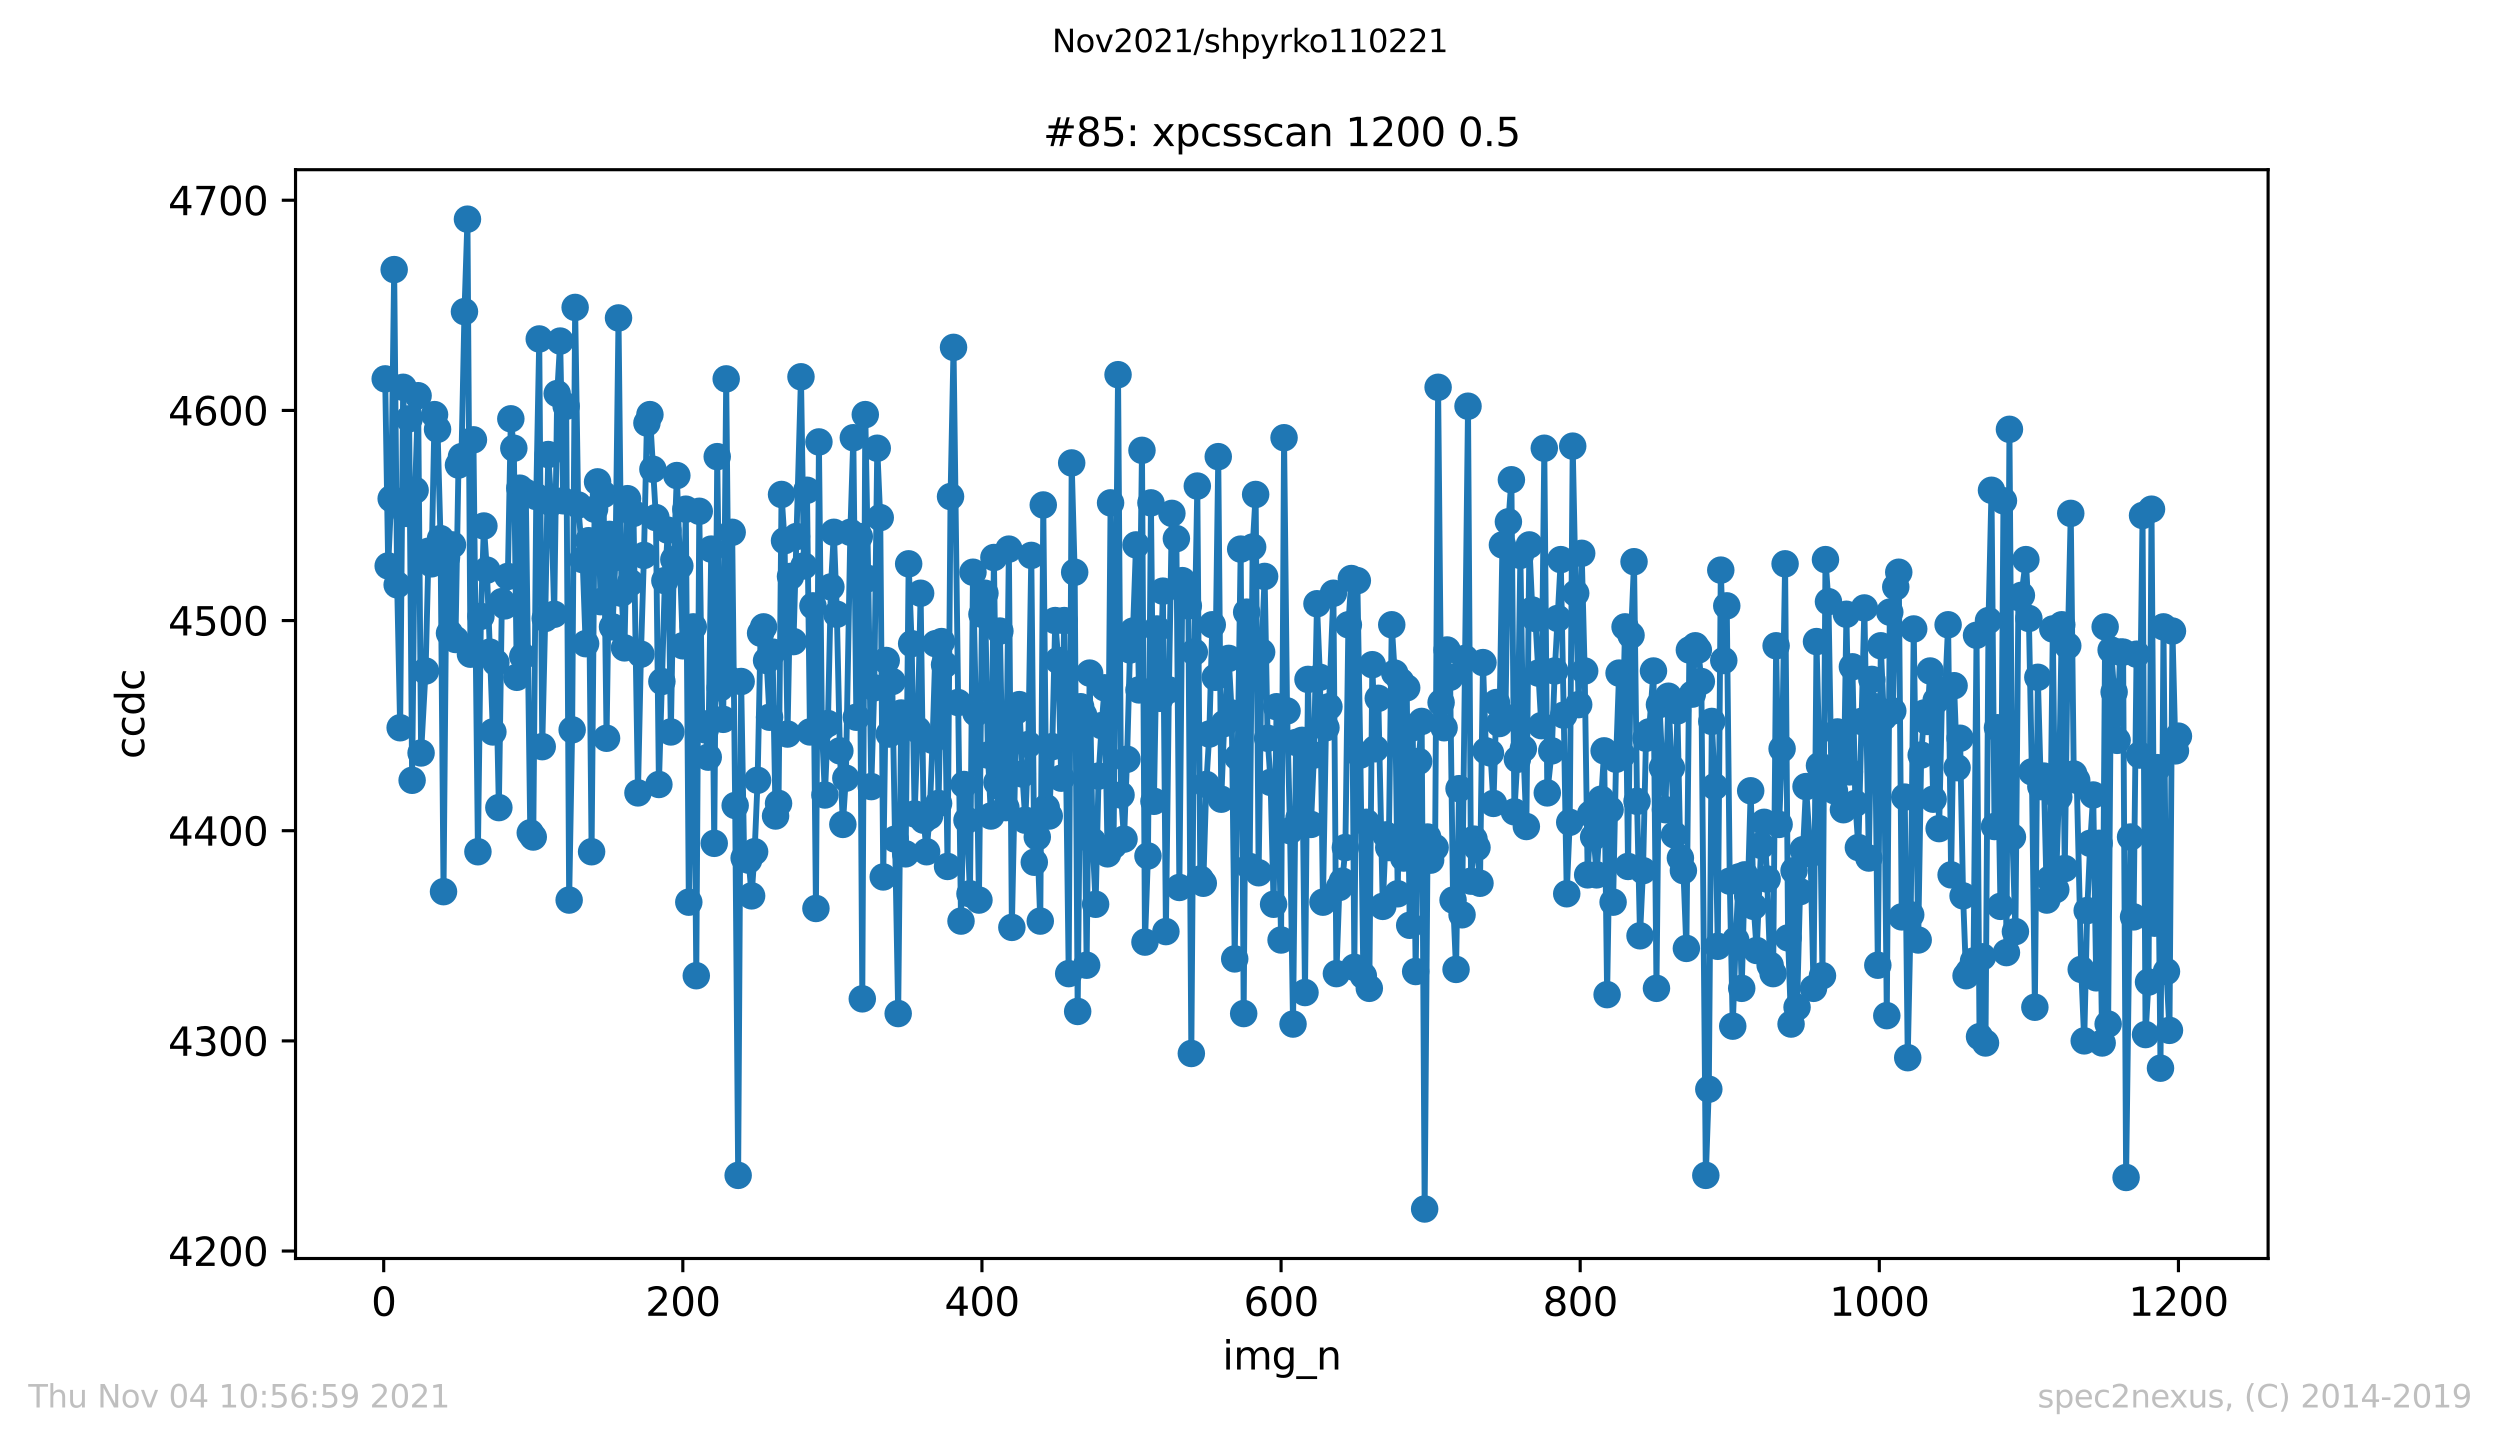 <?xml version="1.0" encoding="utf-8" standalone="no"?>
<!DOCTYPE svg PUBLIC "-//W3C//DTD SVG 1.1//EN"
  "http://www.w3.org/Graphics/SVG/1.1/DTD/svg11.dtd">
<svg height="367.2pt" version="1.1" viewBox="0 0 636.48 367.2" width="636.48pt" xmlns="http://www.w3.org/2000/svg" xmlns:xlink="http://www.w3.org/1999/xlink">
 <defs>
  <style type="text/css">*{stroke-linecap:butt;stroke-linejoin:round;}</style>
 </defs>
 <g id="figure_1">
  <g id="patch_1">
   <path d="M 0 367.2 
L 636.48 367.2 
L 636.48 0 
L 0 0 
z
" style="fill:#ffffff;"/>
  </g>
  <g id="axes_1">
   <g id="patch_2">
    <path d="M 75.24 320.4 
L 577.44 320.4 
L 577.44 43.2 
L 75.24 43.2 
z
" style="fill:#ffffff;"/>
   </g>
   <g id="matplotlib.axis_1">
    <g id="xtick_1">
     <g id="line2d_1">
      <defs>
       <path d="M 0 0 
L 0 3.5 
" id="mb07302a20a" style="stroke:#000000;stroke-width:0.8;"/>
      </defs>
      <g>
       <use style="stroke:#000000;stroke-width:0.8;" x="97.687" xlink:href="#mb07302a20a" y="320.4"/>
      </g>
     </g>
     <g id="text_1">
      <!-- 0 -->
      <g transform="translate(94.505 334.998)scale(0.1 -0.1)">
       <defs>
        <path d="M 2034 4250 
Q 1547 4250 1301 3770 
Q 1056 3291 1056 2328 
Q 1056 1369 1301 889 
Q 1547 409 2034 409 
Q 2525 409 2770 889 
Q 3016 1369 3016 2328 
Q 3016 3291 2770 3770 
Q 2525 4250 2034 4250 
z
M 2034 4750 
Q 2819 4750 3233 4129 
Q 3647 3509 3647 2328 
Q 3647 1150 3233 529 
Q 2819 -91 2034 -91 
Q 1250 -91 836 529 
Q 422 1150 422 2328 
Q 422 3509 836 4129 
Q 1250 4750 2034 4750 
z
" id="DejaVuSans-30" transform="scale(0.016)"/>
       </defs>
       <use xlink:href="#DejaVuSans-30"/>
      </g>
     </g>
    </g>
    <g id="xtick_2">
     <g id="line2d_2">
      <g>
       <use style="stroke:#000000;stroke-width:0.8;" x="173.841" xlink:href="#mb07302a20a" y="320.4"/>
      </g>
     </g>
     <g id="text_2">
      <!-- 200 -->
      <g transform="translate(164.297 334.998)scale(0.1 -0.1)">
       <defs>
        <path d="M 1228 531 
L 3431 531 
L 3431 0 
L 469 0 
L 469 531 
Q 828 903 1448 1529 
Q 2069 2156 2228 2338 
Q 2531 2678 2651 2914 
Q 2772 3150 2772 3378 
Q 2772 3750 2511 3984 
Q 2250 4219 1831 4219 
Q 1534 4219 1204 4116 
Q 875 4013 500 3803 
L 500 4441 
Q 881 4594 1212 4672 
Q 1544 4750 1819 4750 
Q 2544 4750 2975 4387 
Q 3406 4025 3406 3419 
Q 3406 3131 3298 2873 
Q 3191 2616 2906 2266 
Q 2828 2175 2409 1742 
Q 1991 1309 1228 531 
z
" id="DejaVuSans-32" transform="scale(0.016)"/>
       </defs>
       <use xlink:href="#DejaVuSans-32"/>
       <use x="63.623" xlink:href="#DejaVuSans-30"/>
       <use x="127.246" xlink:href="#DejaVuSans-30"/>
      </g>
     </g>
    </g>
    <g id="xtick_3">
     <g id="line2d_3">
      <g>
       <use style="stroke:#000000;stroke-width:0.8;" x="249.995" xlink:href="#mb07302a20a" y="320.4"/>
      </g>
     </g>
     <g id="text_3">
      <!-- 400 -->
      <g transform="translate(240.451 334.998)scale(0.1 -0.1)">
       <defs>
        <path d="M 2419 4116 
L 825 1625 
L 2419 1625 
L 2419 4116 
z
M 2253 4666 
L 3047 4666 
L 3047 1625 
L 3713 1625 
L 3713 1100 
L 3047 1100 
L 3047 0 
L 2419 0 
L 2419 1100 
L 313 1100 
L 313 1709 
L 2253 4666 
z
" id="DejaVuSans-34" transform="scale(0.016)"/>
       </defs>
       <use xlink:href="#DejaVuSans-34"/>
       <use x="63.623" xlink:href="#DejaVuSans-30"/>
       <use x="127.246" xlink:href="#DejaVuSans-30"/>
      </g>
     </g>
    </g>
    <g id="xtick_4">
     <g id="line2d_4">
      <g>
       <use style="stroke:#000000;stroke-width:0.8;" x="326.15" xlink:href="#mb07302a20a" y="320.4"/>
      </g>
     </g>
     <g id="text_4">
      <!-- 600 -->
      <g transform="translate(316.606 334.998)scale(0.1 -0.1)">
       <defs>
        <path d="M 2113 2584 
Q 1688 2584 1439 2293 
Q 1191 2003 1191 1497 
Q 1191 994 1439 701 
Q 1688 409 2113 409 
Q 2538 409 2786 701 
Q 3034 994 3034 1497 
Q 3034 2003 2786 2293 
Q 2538 2584 2113 2584 
z
M 3366 4563 
L 3366 3988 
Q 3128 4100 2886 4159 
Q 2644 4219 2406 4219 
Q 1781 4219 1451 3797 
Q 1122 3375 1075 2522 
Q 1259 2794 1537 2939 
Q 1816 3084 2150 3084 
Q 2853 3084 3261 2657 
Q 3669 2231 3669 1497 
Q 3669 778 3244 343 
Q 2819 -91 2113 -91 
Q 1303 -91 875 529 
Q 447 1150 447 2328 
Q 447 3434 972 4092 
Q 1497 4750 2381 4750 
Q 2619 4750 2861 4703 
Q 3103 4656 3366 4563 
z
" id="DejaVuSans-36" transform="scale(0.016)"/>
       </defs>
       <use xlink:href="#DejaVuSans-36"/>
       <use x="63.623" xlink:href="#DejaVuSans-30"/>
       <use x="127.246" xlink:href="#DejaVuSans-30"/>
      </g>
     </g>
    </g>
    <g id="xtick_5">
     <g id="line2d_5">
      <g>
       <use style="stroke:#000000;stroke-width:0.8;" x="402.304" xlink:href="#mb07302a20a" y="320.4"/>
      </g>
     </g>
     <g id="text_5">
      <!-- 800 -->
      <g transform="translate(392.76 334.998)scale(0.1 -0.1)">
       <defs>
        <path d="M 2034 2216 
Q 1584 2216 1326 1975 
Q 1069 1734 1069 1313 
Q 1069 891 1326 650 
Q 1584 409 2034 409 
Q 2484 409 2743 651 
Q 3003 894 3003 1313 
Q 3003 1734 2745 1975 
Q 2488 2216 2034 2216 
z
M 1403 2484 
Q 997 2584 770 2862 
Q 544 3141 544 3541 
Q 544 4100 942 4425 
Q 1341 4750 2034 4750 
Q 2731 4750 3128 4425 
Q 3525 4100 3525 3541 
Q 3525 3141 3298 2862 
Q 3072 2584 2669 2484 
Q 3125 2378 3379 2068 
Q 3634 1759 3634 1313 
Q 3634 634 3220 271 
Q 2806 -91 2034 -91 
Q 1263 -91 848 271 
Q 434 634 434 1313 
Q 434 1759 690 2068 
Q 947 2378 1403 2484 
z
M 1172 3481 
Q 1172 3119 1398 2916 
Q 1625 2713 2034 2713 
Q 2441 2713 2670 2916 
Q 2900 3119 2900 3481 
Q 2900 3844 2670 4047 
Q 2441 4250 2034 4250 
Q 1625 4250 1398 4047 
Q 1172 3844 1172 3481 
z
" id="DejaVuSans-38" transform="scale(0.016)"/>
       </defs>
       <use xlink:href="#DejaVuSans-38"/>
       <use x="63.623" xlink:href="#DejaVuSans-30"/>
       <use x="127.246" xlink:href="#DejaVuSans-30"/>
      </g>
     </g>
    </g>
    <g id="xtick_6">
     <g id="line2d_6">
      <g>
       <use style="stroke:#000000;stroke-width:0.8;" x="478.458" xlink:href="#mb07302a20a" y="320.4"/>
      </g>
     </g>
     <g id="text_6">
      <!-- 1000 -->
      <g transform="translate(465.733 334.998)scale(0.1 -0.1)">
       <defs>
        <path d="M 794 531 
L 1825 531 
L 1825 4091 
L 703 3866 
L 703 4441 
L 1819 4666 
L 2450 4666 
L 2450 531 
L 3481 531 
L 3481 0 
L 794 0 
L 794 531 
z
" id="DejaVuSans-31" transform="scale(0.016)"/>
       </defs>
       <use xlink:href="#DejaVuSans-31"/>
       <use x="63.623" xlink:href="#DejaVuSans-30"/>
       <use x="127.246" xlink:href="#DejaVuSans-30"/>
       <use x="190.869" xlink:href="#DejaVuSans-30"/>
      </g>
     </g>
    </g>
    <g id="xtick_7">
     <g id="line2d_7">
      <g>
       <use style="stroke:#000000;stroke-width:0.8;" x="554.613" xlink:href="#mb07302a20a" y="320.4"/>
      </g>
     </g>
     <g id="text_7">
      <!-- 1200 -->
      <g transform="translate(541.888 334.998)scale(0.1 -0.1)">
       <use xlink:href="#DejaVuSans-31"/>
       <use x="63.623" xlink:href="#DejaVuSans-32"/>
       <use x="127.246" xlink:href="#DejaVuSans-30"/>
       <use x="190.869" xlink:href="#DejaVuSans-30"/>
      </g>
     </g>
    </g>
    <g id="text_8">
     <!-- img_n -->
     <g transform="translate(311.238 348.677)scale(0.1 -0.1)">
      <defs>
       <path d="M 603 3500 
L 1178 3500 
L 1178 0 
L 603 0 
L 603 3500 
z
M 603 4863 
L 1178 4863 
L 1178 4134 
L 603 4134 
L 603 4863 
z
" id="DejaVuSans-69" transform="scale(0.016)"/>
       <path d="M 3328 2828 
Q 3544 3216 3844 3400 
Q 4144 3584 4550 3584 
Q 5097 3584 5394 3201 
Q 5691 2819 5691 2113 
L 5691 0 
L 5113 0 
L 5113 2094 
Q 5113 2597 4934 2840 
Q 4756 3084 4391 3084 
Q 3944 3084 3684 2787 
Q 3425 2491 3425 1978 
L 3425 0 
L 2847 0 
L 2847 2094 
Q 2847 2600 2669 2842 
Q 2491 3084 2119 3084 
Q 1678 3084 1418 2786 
Q 1159 2488 1159 1978 
L 1159 0 
L 581 0 
L 581 3500 
L 1159 3500 
L 1159 2956 
Q 1356 3278 1631 3431 
Q 1906 3584 2284 3584 
Q 2666 3584 2933 3390 
Q 3200 3197 3328 2828 
z
" id="DejaVuSans-6d" transform="scale(0.016)"/>
       <path d="M 2906 1791 
Q 2906 2416 2648 2759 
Q 2391 3103 1925 3103 
Q 1463 3103 1205 2759 
Q 947 2416 947 1791 
Q 947 1169 1205 825 
Q 1463 481 1925 481 
Q 2391 481 2648 825 
Q 2906 1169 2906 1791 
z
M 3481 434 
Q 3481 -459 3084 -895 
Q 2688 -1331 1869 -1331 
Q 1566 -1331 1297 -1286 
Q 1028 -1241 775 -1147 
L 775 -588 
Q 1028 -725 1275 -790 
Q 1522 -856 1778 -856 
Q 2344 -856 2625 -561 
Q 2906 -266 2906 331 
L 2906 616 
Q 2728 306 2450 153 
Q 2172 0 1784 0 
Q 1141 0 747 490 
Q 353 981 353 1791 
Q 353 2603 747 3093 
Q 1141 3584 1784 3584 
Q 2172 3584 2450 3431 
Q 2728 3278 2906 2969 
L 2906 3500 
L 3481 3500 
L 3481 434 
z
" id="DejaVuSans-67" transform="scale(0.016)"/>
       <path d="M 3263 -1063 
L 3263 -1509 
L -63 -1509 
L -63 -1063 
L 3263 -1063 
z
" id="DejaVuSans-5f" transform="scale(0.016)"/>
       <path d="M 3513 2113 
L 3513 0 
L 2938 0 
L 2938 2094 
Q 2938 2591 2744 2837 
Q 2550 3084 2163 3084 
Q 1697 3084 1428 2787 
Q 1159 2491 1159 1978 
L 1159 0 
L 581 0 
L 581 3500 
L 1159 3500 
L 1159 2956 
Q 1366 3272 1645 3428 
Q 1925 3584 2291 3584 
Q 2894 3584 3203 3211 
Q 3513 2838 3513 2113 
z
" id="DejaVuSans-6e" transform="scale(0.016)"/>
      </defs>
      <use xlink:href="#DejaVuSans-69"/>
      <use x="27.783" xlink:href="#DejaVuSans-6d"/>
      <use x="125.195" xlink:href="#DejaVuSans-67"/>
      <use x="188.672" xlink:href="#DejaVuSans-5f"/>
      <use x="238.672" xlink:href="#DejaVuSans-6e"/>
     </g>
    </g>
   </g>
   <g id="matplotlib.axis_2">
    <g id="ytick_1">
     <g id="line2d_8">
      <defs>
       <path d="M 0 0 
L -3.5 0 
" id="m45ecf38f84" style="stroke:#000000;stroke-width:0.8;"/>
      </defs>
      <g>
       <use style="stroke:#000000;stroke-width:0.8;" x="75.24" xlink:href="#m45ecf38f84" y="318.501"/>
      </g>
     </g>
     <g id="text_9">
      <!-- 4200 -->
      <g transform="translate(42.79 322.3)scale(0.1 -0.1)">
       <use xlink:href="#DejaVuSans-34"/>
       <use x="63.623" xlink:href="#DejaVuSans-32"/>
       <use x="127.246" xlink:href="#DejaVuSans-30"/>
       <use x="190.869" xlink:href="#DejaVuSans-30"/>
      </g>
     </g>
    </g>
    <g id="ytick_2">
     <g id="line2d_9">
      <g>
       <use style="stroke:#000000;stroke-width:0.8;" x="75.24" xlink:href="#m45ecf38f84" y="264.997"/>
      </g>
     </g>
     <g id="text_10">
      <!-- 4300 -->
      <g transform="translate(42.79 268.797)scale(0.1 -0.1)">
       <defs>
        <path d="M 2597 2516 
Q 3050 2419 3304 2112 
Q 3559 1806 3559 1356 
Q 3559 666 3084 287 
Q 2609 -91 1734 -91 
Q 1441 -91 1130 -33 
Q 819 25 488 141 
L 488 750 
Q 750 597 1062 519 
Q 1375 441 1716 441 
Q 2309 441 2620 675 
Q 2931 909 2931 1356 
Q 2931 1769 2642 2001 
Q 2353 2234 1838 2234 
L 1294 2234 
L 1294 2753 
L 1863 2753 
Q 2328 2753 2575 2939 
Q 2822 3125 2822 3475 
Q 2822 3834 2567 4026 
Q 2313 4219 1838 4219 
Q 1578 4219 1281 4162 
Q 984 4106 628 3988 
L 628 4550 
Q 988 4650 1302 4700 
Q 1616 4750 1894 4750 
Q 2613 4750 3031 4423 
Q 3450 4097 3450 3541 
Q 3450 3153 3228 2886 
Q 3006 2619 2597 2516 
z
" id="DejaVuSans-33" transform="scale(0.016)"/>
       </defs>
       <use xlink:href="#DejaVuSans-34"/>
       <use x="63.623" xlink:href="#DejaVuSans-33"/>
       <use x="127.246" xlink:href="#DejaVuSans-30"/>
       <use x="190.869" xlink:href="#DejaVuSans-30"/>
      </g>
     </g>
    </g>
    <g id="ytick_3">
     <g id="line2d_10">
      <g>
       <use style="stroke:#000000;stroke-width:0.8;" x="75.24" xlink:href="#m45ecf38f84" y="211.494"/>
      </g>
     </g>
     <g id="text_11">
      <!-- 4400 -->
      <g transform="translate(42.79 215.293)scale(0.1 -0.1)">
       <use xlink:href="#DejaVuSans-34"/>
       <use x="63.623" xlink:href="#DejaVuSans-34"/>
       <use x="127.246" xlink:href="#DejaVuSans-30"/>
       <use x="190.869" xlink:href="#DejaVuSans-30"/>
      </g>
     </g>
    </g>
    <g id="ytick_4">
     <g id="line2d_11">
      <g>
       <use style="stroke:#000000;stroke-width:0.8;" x="75.24" xlink:href="#m45ecf38f84" y="157.991"/>
      </g>
     </g>
     <g id="text_12">
      <!-- 4500 -->
      <g transform="translate(42.79 161.79)scale(0.1 -0.1)">
       <defs>
        <path d="M 691 4666 
L 3169 4666 
L 3169 4134 
L 1269 4134 
L 1269 2991 
Q 1406 3038 1543 3061 
Q 1681 3084 1819 3084 
Q 2600 3084 3056 2656 
Q 3513 2228 3513 1497 
Q 3513 744 3044 326 
Q 2575 -91 1722 -91 
Q 1428 -91 1123 -41 
Q 819 9 494 109 
L 494 744 
Q 775 591 1075 516 
Q 1375 441 1709 441 
Q 2250 441 2565 725 
Q 2881 1009 2881 1497 
Q 2881 1984 2565 2268 
Q 2250 2553 1709 2553 
Q 1456 2553 1204 2497 
Q 953 2441 691 2322 
L 691 4666 
z
" id="DejaVuSans-35" transform="scale(0.016)"/>
       </defs>
       <use xlink:href="#DejaVuSans-34"/>
       <use x="63.623" xlink:href="#DejaVuSans-35"/>
       <use x="127.246" xlink:href="#DejaVuSans-30"/>
       <use x="190.869" xlink:href="#DejaVuSans-30"/>
      </g>
     </g>
    </g>
    <g id="ytick_5">
     <g id="line2d_12">
      <g>
       <use style="stroke:#000000;stroke-width:0.8;" x="75.24" xlink:href="#m45ecf38f84" y="104.488"/>
      </g>
     </g>
     <g id="text_13">
      <!-- 4600 -->
      <g transform="translate(42.79 108.287)scale(0.1 -0.1)">
       <use xlink:href="#DejaVuSans-34"/>
       <use x="63.623" xlink:href="#DejaVuSans-36"/>
       <use x="127.246" xlink:href="#DejaVuSans-30"/>
       <use x="190.869" xlink:href="#DejaVuSans-30"/>
      </g>
     </g>
    </g>
    <g id="ytick_6">
     <g id="line2d_13">
      <g>
       <use style="stroke:#000000;stroke-width:0.8;" x="75.24" xlink:href="#m45ecf38f84" y="50.985"/>
      </g>
     </g>
     <g id="text_14">
      <!-- 4700 -->
      <g transform="translate(42.79 54.784)scale(0.1 -0.1)">
       <defs>
        <path d="M 525 4666 
L 3525 4666 
L 3525 4397 
L 1831 0 
L 1172 0 
L 2766 4134 
L 525 4134 
L 525 4666 
z
" id="DejaVuSans-37" transform="scale(0.016)"/>
       </defs>
       <use xlink:href="#DejaVuSans-34"/>
       <use x="63.623" xlink:href="#DejaVuSans-37"/>
       <use x="127.246" xlink:href="#DejaVuSans-30"/>
       <use x="190.869" xlink:href="#DejaVuSans-30"/>
      </g>
     </g>
    </g>
    <g id="text_15">
     <!-- ccdc -->
     <g transform="translate(36.71 193.222)rotate(-90)scale(0.1 -0.1)">
      <defs>
       <path d="M 3122 3366 
L 3122 2828 
Q 2878 2963 2633 3030 
Q 2388 3097 2138 3097 
Q 1578 3097 1268 2742 
Q 959 2388 959 1747 
Q 959 1106 1268 751 
Q 1578 397 2138 397 
Q 2388 397 2633 464 
Q 2878 531 3122 666 
L 3122 134 
Q 2881 22 2623 -34 
Q 2366 -91 2075 -91 
Q 1284 -91 818 406 
Q 353 903 353 1747 
Q 353 2603 823 3093 
Q 1294 3584 2113 3584 
Q 2378 3584 2631 3529 
Q 2884 3475 3122 3366 
z
" id="DejaVuSans-63" transform="scale(0.016)"/>
       <path d="M 2906 2969 
L 2906 4863 
L 3481 4863 
L 3481 0 
L 2906 0 
L 2906 525 
Q 2725 213 2448 61 
Q 2172 -91 1784 -91 
Q 1150 -91 751 415 
Q 353 922 353 1747 
Q 353 2572 751 3078 
Q 1150 3584 1784 3584 
Q 2172 3584 2448 3432 
Q 2725 3281 2906 2969 
z
M 947 1747 
Q 947 1113 1208 752 
Q 1469 391 1925 391 
Q 2381 391 2643 752 
Q 2906 1113 2906 1747 
Q 2906 2381 2643 2742 
Q 2381 3103 1925 3103 
Q 1469 3103 1208 2742 
Q 947 2381 947 1747 
z
" id="DejaVuSans-64" transform="scale(0.016)"/>
      </defs>
      <use xlink:href="#DejaVuSans-63"/>
      <use x="54.98" xlink:href="#DejaVuSans-63"/>
      <use x="109.961" xlink:href="#DejaVuSans-64"/>
      <use x="173.438" xlink:href="#DejaVuSans-63"/>
     </g>
    </g>
   </g>
   <g id="line2d_14">
    <path clip-path="url(#p334903f17f)" d="M 98.067 96.462 
L 98.829 144.08 
L 99.59 126.959 
L 100.352 68.641 
L 101.113 148.896 
L 101.875 185.278 
L 102.637 98.603 
L 103.398 130.704 
L 104.16 106.628 
L 104.921 198.654 
L 105.683 124.819 
L 106.444 100.743 
L 107.206 191.698 
L 108.348 170.832 
L 109.11 140.335 
L 109.871 143.545 
L 110.633 105.558 
L 111.394 109.303 
L 112.156 137.125 
L 112.917 227.01 
L 113.679 141.94 
L 114.44 161.201 
L 115.202 138.73 
L 115.964 162.806 
L 116.725 118.399 
L 117.487 116.259 
L 118.248 79.341 
L 119.01 55.8 
L 119.771 166.552 
L 120.533 111.978 
L 121.675 216.845 
L 122.437 156.921 
L 123.198 133.915 
L 123.96 145.15 
L 125.483 186.348 
L 126.244 168.692 
L 127.006 205.609 
L 127.767 153.176 
L 128.529 154.246 
L 129.291 146.755 
L 130.052 106.628 
L 130.814 114.118 
L 131.575 172.437 
L 132.337 124.284 
L 133.098 167.087 
L 133.86 125.354 
L 135.002 212.029 
L 135.764 213.099 
L 136.525 126.424 
L 137.287 86.297 
L 138.048 190.093 
L 138.81 157.456 
L 139.571 115.724 
L 140.333 128.029 
L 141.094 156.386 
L 141.856 100.208 
L 142.618 86.832 
L 143.379 127.494 
L 144.141 103.418 
L 144.902 229.15 
L 145.664 185.813 
L 146.425 78.271 
L 147.187 128.564 
L 148.329 142.475 
L 149.091 163.876 
L 149.852 137.66 
L 150.614 216.845 
L 151.375 129.634 
L 152.137 122.679 
L 152.898 153.176 
L 153.66 125.889 
L 154.422 187.953 
L 155.183 136.055 
L 155.945 159.596 
L 156.706 141.94 
L 157.468 80.946 
L 158.229 151.036 
L 158.991 164.946 
L 159.752 126.959 
L 160.514 148.361 
L 161.275 130.704 
L 162.418 201.864 
L 163.179 166.552 
L 163.941 141.405 
L 164.702 107.698 
L 165.464 105.558 
L 166.987 131.775 
L 167.749 199.724 
L 169.272 147.825 
L 170.033 134.985 
L 170.795 186.348 
L 171.556 142.475 
L 172.318 121.074 
L 173.841 164.411 
L 174.602 129.634 
L 175.364 229.685 
L 176.506 159.596 
L 177.268 248.411 
L 178.029 130.169 
L 178.791 184.208 
L 179.552 185.813 
L 180.314 192.768 
L 181.076 139.8 
L 181.837 214.704 
L 182.599 116.259 
L 183.36 175.112 
L 184.122 183.138 
L 184.883 96.462 
L 185.645 172.972 
L 186.406 135.52 
L 187.168 205.074 
L 187.929 299.239 
L 188.691 173.507 
L 189.453 218.45 
L 190.595 218.985 
L 191.356 228.08 
L 192.118 216.845 
L 192.879 198.654 
L 193.641 161.201 
L 194.403 159.596 
L 195.164 168.157 
L 195.926 182.603 
L 196.687 166.017 
L 197.449 207.749 
L 198.21 204.539 
L 198.972 125.889 
L 199.733 137.66 
L 200.495 186.883 
L 201.256 146.755 
L 202.018 163.341 
L 203.922 95.927 
L 204.683 144.08 
L 205.445 124.819 
L 206.206 186.348 
L 206.968 154.246 
L 207.73 231.29 
L 208.491 112.513 
L 209.253 185.278 
L 210.014 202.399 
L 210.776 184.208 
L 211.537 149.431 
L 212.299 135.52 
L 213.06 156.386 
L 213.822 191.163 
L 214.583 209.889 
L 215.345 198.118 
L 216.487 135.52 
L 217.249 111.443 
L 218.01 182.603 
L 218.772 136.59 
L 219.533 254.297 
L 220.295 105.558 
L 221.057 147.29 
L 221.818 200.259 
L 222.58 175.112 
L 223.341 114.118 
L 224.103 131.775 
L 224.864 223.265 
L 225.626 168.157 
L 226.387 186.883 
L 227.149 173.507 
L 228.672 258.042 
L 229.434 181.532 
L 230.576 217.38 
L 231.337 143.545 
L 232.099 163.876 
L 232.861 207.214 
L 233.622 185.813 
L 234.384 151.036 
L 235.145 208.819 
L 235.907 216.845 
L 236.668 207.749 
L 237.43 188.488 
L 238.191 163.876 
L 238.953 204.539 
L 239.714 163.341 
L 240.476 169.227 
L 241.237 220.59 
L 241.999 126.424 
L 242.761 88.437 
L 244.664 234.501 
L 245.426 199.724 
L 246.188 208.819 
L 246.949 227.545 
L 247.711 145.685 
L 248.472 181.532 
L 249.234 229.15 
L 249.995 156.386 
L 250.757 151.036 
L 251.518 192.233 
L 252.28 207.749 
L 253.041 141.94 
L 253.803 199.189 
L 254.565 160.666 
L 255.326 200.794 
L 256.088 205.609 
L 256.849 139.8 
L 257.611 236.106 
L 258.753 180.997 
L 259.515 179.392 
L 260.276 197.048 
L 261.038 208.819 
L 261.799 189.558 
L 262.561 141.405 
L 263.322 219.52 
L 264.084 213.099 
L 264.845 234.501 
L 265.607 128.564 
L 266.368 205.609 
L 267.13 207.749 
L 267.892 190.093 
L 268.653 157.991 
L 269.415 168.157 
L 270.176 198.118 
L 270.938 157.991 
L 272.08 247.876 
L 272.842 117.864 
L 273.603 145.685 
L 274.365 257.507 
L 275.126 179.927 
L 275.888 182.068 
L 276.649 245.736 
L 277.411 171.367 
L 278.172 214.169 
L 278.934 230.22 
L 279.695 197.583 
L 280.457 184.743 
L 281.219 175.112 
L 281.98 217.38 
L 282.742 128.029 
L 283.503 215.239 
L 284.645 95.392 
L 285.407 202.399 
L 286.169 213.634 
L 286.93 193.303 
L 287.692 165.482 
L 288.453 160.666 
L 289.215 138.73 
L 289.976 175.647 
L 290.738 114.654 
L 291.499 239.851 
L 292.261 217.915 
L 293.022 128.029 
L 293.784 204.004 
L 294.546 160.131 
L 295.307 177.787 
L 296.069 150.501 
L 296.83 237.176 
L 297.592 175.647 
L 298.353 130.704 
L 299.496 137.125 
L 300.257 225.94 
L 301.019 147.825 
L 301.78 148.896 
L 302.542 154.246 
L 303.303 268.208 
L 304.065 166.017 
L 304.826 123.749 
L 305.588 223.8 
L 306.349 224.87 
L 307.111 199.724 
L 307.873 186.883 
L 308.634 159.061 
L 309.396 172.437 
L 310.157 116.259 
L 310.919 203.469 
L 311.68 184.208 
L 312.823 167.622 
L 313.584 181.532 
L 314.346 244.131 
L 315.869 139.8 
L 316.63 258.042 
L 317.392 155.851 
L 318.153 220.59 
L 318.915 139.265 
L 319.676 125.889 
L 320.438 222.195 
L 321.2 166.017 
L 321.961 146.755 
L 322.723 187.953 
L 323.484 199.189 
L 324.246 230.22 
L 325.007 179.927 
L 326.15 239.316 
L 326.911 111.443 
L 327.673 180.997 
L 328.434 211.494 
L 329.196 260.717 
L 329.957 189.023 
L 330.719 208.284 
L 331.48 188.488 
L 332.242 252.692 
L 333.004 172.972 
L 333.765 209.889 
L 334.527 192.233 
L 335.288 153.711 
L 336.05 172.437 
L 336.811 229.685 
L 337.573 185.278 
L 338.334 179.927 
L 339.477 151.036 
L 340.238 247.876 
L 341 225.94 
L 341.761 224.335 
L 342.523 215.775 
L 343.284 159.061 
L 344.046 147.29 
L 344.807 246.271 
L 345.569 147.825 
L 346.331 192.233 
L 347.092 248.411 
L 347.854 209.354 
L 348.615 251.622 
L 349.377 169.227 
L 350.138 190.628 
L 350.9 177.787 
L 352.042 230.755 
L 352.804 212.564 
L 353.565 215.775 
L 354.327 159.061 
L 355.088 171.367 
L 355.85 227.545 
L 356.611 173.507 
L 357.373 218.45 
L 358.134 175.112 
L 358.896 235.571 
L 359.658 185.278 
L 360.419 247.341 
L 361.181 193.838 
L 361.942 183.673 
L 362.704 307.8 
L 363.465 213.099 
L 364.227 218.985 
L 365.369 215.775 
L 366.131 98.603 
L 366.892 178.857 
L 367.654 185.278 
L 368.415 165.482 
L 369.177 172.437 
L 369.938 229.15 
L 370.7 246.806 
L 371.461 200.794 
L 372.223 232.896 
L 373.746 103.418 
L 374.508 224.335 
L 375.269 213.634 
L 376.031 215.775 
L 376.792 224.87 
L 377.554 168.692 
L 378.315 191.163 
L 379.458 191.698 
L 380.219 204.539 
L 380.981 178.857 
L 381.742 184.208 
L 382.504 138.73 
L 383.265 182.603 
L 384.027 132.845 
L 384.788 122.144 
L 385.55 206.679 
L 386.312 193.303 
L 387.073 141.405 
L 387.835 190.628 
L 388.596 210.424 
L 389.358 138.73 
L 390.119 155.316 
L 390.881 157.456 
L 392.404 184.743 
L 393.165 114.118 
L 393.927 201.864 
L 395.069 191.163 
L 395.831 170.832 
L 397.354 142.475 
L 398.115 182.068 
L 398.877 227.545 
L 399.639 209.354 
L 400.4 113.583 
L 401.162 151.036 
L 401.923 179.392 
L 402.685 140.87 
L 403.446 170.832 
L 404.208 222.73 
L 404.969 207.214 
L 405.731 213.099 
L 406.492 222.73 
L 408.396 191.163 
L 409.158 253.227 
L 409.919 206.144 
L 410.681 229.685 
L 411.443 193.303 
L 412.204 171.367 
L 412.966 192.233 
L 413.727 159.596 
L 414.489 220.59 
L 415.25 161.736 
L 416.012 143.01 
L 416.773 204.004 
L 417.535 238.246 
L 418.296 221.66 
L 419.058 187.953 
L 419.819 186.348 
L 420.962 170.832 
L 421.723 251.622 
L 422.485 179.392 
L 423.246 195.443 
L 424.008 206.144 
L 424.77 177.252 
L 426.293 212.564 
L 427.054 180.997 
L 427.816 218.45 
L 428.577 221.66 
L 429.339 241.456 
L 430.1 165.482 
L 430.862 176.717 
L 431.623 164.411 
L 432.385 165.482 
L 433.147 173.507 
L 434.289 299.239 
L 435.05 277.303 
L 435.812 183.673 
L 436.573 200.259 
L 437.335 240.921 
L 438.097 145.15 
L 438.858 168.157 
L 439.62 154.246 
L 440.381 224.335 
L 441.143 261.252 
L 441.904 239.316 
L 442.666 223.265 
L 443.427 251.622 
L 444.189 222.73 
L 444.95 228.08 
L 445.712 201.329 
L 446.474 230.755 
L 447.235 241.991 
L 448.377 215.239 
L 449.139 209.354 
L 449.9 223.8 
L 450.662 245.736 
L 451.424 247.876 
L 452.185 164.411 
L 452.947 209.889 
L 453.708 190.628 
L 454.47 143.545 
L 455.231 238.781 
L 455.993 260.717 
L 456.754 221.66 
L 457.516 256.437 
L 458.277 227.01 
L 459.039 216.31 
L 459.801 200.259 
L 460.943 217.38 
L 461.704 251.622 
L 462.466 163.341 
L 463.227 194.908 
L 463.989 248.411 
L 464.751 142.475 
L 465.512 153.176 
L 466.274 198.654 
L 467.035 201.329 
L 467.797 186.348 
L 468.558 194.373 
L 469.32 206.144 
L 470.081 156.386 
L 470.843 196.513 
L 471.604 169.762 
L 472.366 204.539 
L 473.128 215.775 
L 474.651 154.781 
L 475.793 218.45 
L 476.554 172.972 
L 477.316 179.927 
L 478.078 245.736 
L 478.839 164.411 
L 479.601 182.603 
L 480.362 258.577 
L 481.124 155.851 
L 481.885 180.997 
L 482.647 149.431 
L 483.408 145.685 
L 484.17 233.431 
L 484.931 202.934 
L 485.693 269.278 
L 486.455 232.896 
L 487.216 160.131 
L 488.358 239.316 
L 489.12 192.233 
L 489.882 181.532 
L 490.643 183.673 
L 491.405 170.832 
L 492.166 203.469 
L 492.928 178.322 
L 493.689 210.959 
L 494.451 175.647 
L 495.212 176.182 
L 495.974 159.061 
L 496.735 222.73 
L 497.497 174.577 
L 498.258 195.443 
L 499.02 187.953 
L 499.782 228.08 
L 500.543 248.411 
L 501.305 247.341 
L 502.447 244.666 
L 503.209 161.736 
L 503.97 263.927 
L 504.732 243.596 
L 505.493 265.532 
L 506.255 157.991 
L 507.016 124.819 
L 507.778 210.424 
L 508.539 185.278 
L 509.301 230.755 
L 510.062 127.494 
L 510.824 242.526 
L 511.586 109.303 
L 512.347 213.099 
L 513.109 237.176 
L 513.87 152.106 
L 514.632 151.571 
L 515.774 142.475 
L 516.536 157.456 
L 517.297 196.513 
L 518.059 256.437 
L 518.82 172.437 
L 519.582 200.259 
L 520.343 197.583 
L 521.105 229.15 
L 521.866 223.8 
L 522.628 160.131 
L 523.389 226.475 
L 524.151 202.934 
L 524.913 159.061 
L 525.674 221.125 
L 526.436 164.411 
L 527.197 130.704 
L 527.959 197.048 
L 528.72 198.654 
L 529.863 246.806 
L 530.624 264.997 
L 531.386 231.825 
L 532.147 214.704 
L 532.909 202.399 
L 533.67 248.946 
L 534.432 214.704 
L 535.193 265.532 
L 535.955 159.596 
L 536.716 260.717 
L 537.478 165.482 
L 538.24 176.182 
L 539.001 188.488 
L 539.763 166.017 
L 540.524 166.017 
L 541.286 299.775 
L 542.428 213.099 
L 543.19 233.431 
L 543.951 166.552 
L 544.713 192.233 
L 545.474 131.239 
L 546.236 263.392 
L 546.997 250.017 
L 547.759 129.634 
L 548.52 235.036 
L 549.282 195.443 
L 550.043 271.953 
L 550.805 159.596 
L 551.567 247.341 
L 552.328 262.322 
L 553.09 160.666 
L 553.851 191.163 
L 554.613 187.418 
L 554.613 187.418 
" style="fill:none;stroke:#1f77b4;stroke-linecap:square;stroke-width:1.5;"/>
    <defs>
     <path d="M 0 3 
C 0.796 3 1.559 2.684 2.121 2.121 
C 2.684 1.559 3 0.796 3 0 
C 3 -0.796 2.684 -1.559 2.121 -2.121 
C 1.559 -2.684 0.796 -3 0 -3 
C -0.796 -3 -1.559 -2.684 -2.121 -2.121 
C -2.684 -1.559 -3 -0.796 -3 0 
C -3 0.796 -2.684 1.559 -2.121 2.121 
C -1.559 2.684 -0.796 3 0 3 
z
" id="m2daf2a8d2b" style="stroke:#1f77b4;"/>
    </defs>
    <g clip-path="url(#p334903f17f)">
     <use style="fill:#1f77b4;stroke:#1f77b4;" x="98.067" xlink:href="#m2daf2a8d2b" y="96.462"/>
     <use style="fill:#1f77b4;stroke:#1f77b4;" x="98.829" xlink:href="#m2daf2a8d2b" y="144.08"/>
     <use style="fill:#1f77b4;stroke:#1f77b4;" x="99.59" xlink:href="#m2daf2a8d2b" y="126.959"/>
     <use style="fill:#1f77b4;stroke:#1f77b4;" x="100.352" xlink:href="#m2daf2a8d2b" y="68.641"/>
     <use style="fill:#1f77b4;stroke:#1f77b4;" x="101.113" xlink:href="#m2daf2a8d2b" y="148.896"/>
     <use style="fill:#1f77b4;stroke:#1f77b4;" x="101.875" xlink:href="#m2daf2a8d2b" y="185.278"/>
     <use style="fill:#1f77b4;stroke:#1f77b4;" x="102.637" xlink:href="#m2daf2a8d2b" y="98.603"/>
     <use style="fill:#1f77b4;stroke:#1f77b4;" x="103.398" xlink:href="#m2daf2a8d2b" y="130.704"/>
     <use style="fill:#1f77b4;stroke:#1f77b4;" x="104.16" xlink:href="#m2daf2a8d2b" y="106.628"/>
     <use style="fill:#1f77b4;stroke:#1f77b4;" x="104.921" xlink:href="#m2daf2a8d2b" y="198.654"/>
     <use style="fill:#1f77b4;stroke:#1f77b4;" x="105.683" xlink:href="#m2daf2a8d2b" y="124.819"/>
     <use style="fill:#1f77b4;stroke:#1f77b4;" x="106.444" xlink:href="#m2daf2a8d2b" y="100.743"/>
     <use style="fill:#1f77b4;stroke:#1f77b4;" x="107.206" xlink:href="#m2daf2a8d2b" y="191.698"/>
     <use style="fill:#1f77b4;stroke:#1f77b4;" x="108.348" xlink:href="#m2daf2a8d2b" y="170.832"/>
     <use style="fill:#1f77b4;stroke:#1f77b4;" x="109.11" xlink:href="#m2daf2a8d2b" y="140.335"/>
     <use style="fill:#1f77b4;stroke:#1f77b4;" x="109.871" xlink:href="#m2daf2a8d2b" y="143.545"/>
     <use style="fill:#1f77b4;stroke:#1f77b4;" x="110.633" xlink:href="#m2daf2a8d2b" y="105.558"/>
     <use style="fill:#1f77b4;stroke:#1f77b4;" x="111.394" xlink:href="#m2daf2a8d2b" y="109.303"/>
     <use style="fill:#1f77b4;stroke:#1f77b4;" x="112.156" xlink:href="#m2daf2a8d2b" y="137.125"/>
     <use style="fill:#1f77b4;stroke:#1f77b4;" x="112.917" xlink:href="#m2daf2a8d2b" y="227.01"/>
     <use style="fill:#1f77b4;stroke:#1f77b4;" x="113.679" xlink:href="#m2daf2a8d2b" y="141.94"/>
     <use style="fill:#1f77b4;stroke:#1f77b4;" x="114.44" xlink:href="#m2daf2a8d2b" y="161.201"/>
     <use style="fill:#1f77b4;stroke:#1f77b4;" x="115.202" xlink:href="#m2daf2a8d2b" y="138.73"/>
     <use style="fill:#1f77b4;stroke:#1f77b4;" x="115.964" xlink:href="#m2daf2a8d2b" y="162.806"/>
     <use style="fill:#1f77b4;stroke:#1f77b4;" x="116.725" xlink:href="#m2daf2a8d2b" y="118.399"/>
     <use style="fill:#1f77b4;stroke:#1f77b4;" x="117.487" xlink:href="#m2daf2a8d2b" y="116.259"/>
     <use style="fill:#1f77b4;stroke:#1f77b4;" x="118.248" xlink:href="#m2daf2a8d2b" y="79.341"/>
     <use style="fill:#1f77b4;stroke:#1f77b4;" x="119.01" xlink:href="#m2daf2a8d2b" y="55.8"/>
     <use style="fill:#1f77b4;stroke:#1f77b4;" x="119.771" xlink:href="#m2daf2a8d2b" y="166.552"/>
     <use style="fill:#1f77b4;stroke:#1f77b4;" x="120.533" xlink:href="#m2daf2a8d2b" y="111.978"/>
     <use style="fill:#1f77b4;stroke:#1f77b4;" x="121.675" xlink:href="#m2daf2a8d2b" y="216.845"/>
     <use style="fill:#1f77b4;stroke:#1f77b4;" x="122.437" xlink:href="#m2daf2a8d2b" y="156.921"/>
     <use style="fill:#1f77b4;stroke:#1f77b4;" x="123.198" xlink:href="#m2daf2a8d2b" y="133.915"/>
     <use style="fill:#1f77b4;stroke:#1f77b4;" x="123.96" xlink:href="#m2daf2a8d2b" y="145.15"/>
     <use style="fill:#1f77b4;stroke:#1f77b4;" x="124.721" xlink:href="#m2daf2a8d2b" y="166.017"/>
     <use style="fill:#1f77b4;stroke:#1f77b4;" x="125.483" xlink:href="#m2daf2a8d2b" y="186.348"/>
     <use style="fill:#1f77b4;stroke:#1f77b4;" x="126.244" xlink:href="#m2daf2a8d2b" y="168.692"/>
     <use style="fill:#1f77b4;stroke:#1f77b4;" x="127.006" xlink:href="#m2daf2a8d2b" y="205.609"/>
     <use style="fill:#1f77b4;stroke:#1f77b4;" x="127.767" xlink:href="#m2daf2a8d2b" y="153.176"/>
     <use style="fill:#1f77b4;stroke:#1f77b4;" x="128.529" xlink:href="#m2daf2a8d2b" y="154.246"/>
     <use style="fill:#1f77b4;stroke:#1f77b4;" x="129.291" xlink:href="#m2daf2a8d2b" y="146.755"/>
     <use style="fill:#1f77b4;stroke:#1f77b4;" x="130.052" xlink:href="#m2daf2a8d2b" y="106.628"/>
     <use style="fill:#1f77b4;stroke:#1f77b4;" x="130.814" xlink:href="#m2daf2a8d2b" y="114.118"/>
     <use style="fill:#1f77b4;stroke:#1f77b4;" x="131.575" xlink:href="#m2daf2a8d2b" y="172.437"/>
     <use style="fill:#1f77b4;stroke:#1f77b4;" x="132.337" xlink:href="#m2daf2a8d2b" y="124.284"/>
     <use style="fill:#1f77b4;stroke:#1f77b4;" x="133.098" xlink:href="#m2daf2a8d2b" y="167.087"/>
     <use style="fill:#1f77b4;stroke:#1f77b4;" x="133.86" xlink:href="#m2daf2a8d2b" y="125.354"/>
     <use style="fill:#1f77b4;stroke:#1f77b4;" x="135.002" xlink:href="#m2daf2a8d2b" y="212.029"/>
     <use style="fill:#1f77b4;stroke:#1f77b4;" x="135.764" xlink:href="#m2daf2a8d2b" y="213.099"/>
     <use style="fill:#1f77b4;stroke:#1f77b4;" x="136.525" xlink:href="#m2daf2a8d2b" y="126.424"/>
     <use style="fill:#1f77b4;stroke:#1f77b4;" x="137.287" xlink:href="#m2daf2a8d2b" y="86.297"/>
     <use style="fill:#1f77b4;stroke:#1f77b4;" x="138.048" xlink:href="#m2daf2a8d2b" y="190.093"/>
     <use style="fill:#1f77b4;stroke:#1f77b4;" x="138.81" xlink:href="#m2daf2a8d2b" y="157.456"/>
     <use style="fill:#1f77b4;stroke:#1f77b4;" x="139.571" xlink:href="#m2daf2a8d2b" y="115.724"/>
     <use style="fill:#1f77b4;stroke:#1f77b4;" x="140.333" xlink:href="#m2daf2a8d2b" y="128.029"/>
     <use style="fill:#1f77b4;stroke:#1f77b4;" x="141.094" xlink:href="#m2daf2a8d2b" y="156.386"/>
     <use style="fill:#1f77b4;stroke:#1f77b4;" x="141.856" xlink:href="#m2daf2a8d2b" y="100.208"/>
     <use style="fill:#1f77b4;stroke:#1f77b4;" x="142.618" xlink:href="#m2daf2a8d2b" y="86.832"/>
     <use style="fill:#1f77b4;stroke:#1f77b4;" x="143.379" xlink:href="#m2daf2a8d2b" y="127.494"/>
     <use style="fill:#1f77b4;stroke:#1f77b4;" x="144.141" xlink:href="#m2daf2a8d2b" y="103.418"/>
     <use style="fill:#1f77b4;stroke:#1f77b4;" x="144.902" xlink:href="#m2daf2a8d2b" y="229.15"/>
     <use style="fill:#1f77b4;stroke:#1f77b4;" x="145.664" xlink:href="#m2daf2a8d2b" y="185.813"/>
     <use style="fill:#1f77b4;stroke:#1f77b4;" x="146.425" xlink:href="#m2daf2a8d2b" y="78.271"/>
     <use style="fill:#1f77b4;stroke:#1f77b4;" x="147.187" xlink:href="#m2daf2a8d2b" y="128.564"/>
     <use style="fill:#1f77b4;stroke:#1f77b4;" x="148.329" xlink:href="#m2daf2a8d2b" y="142.475"/>
     <use style="fill:#1f77b4;stroke:#1f77b4;" x="149.091" xlink:href="#m2daf2a8d2b" y="163.876"/>
     <use style="fill:#1f77b4;stroke:#1f77b4;" x="149.852" xlink:href="#m2daf2a8d2b" y="137.66"/>
     <use style="fill:#1f77b4;stroke:#1f77b4;" x="150.614" xlink:href="#m2daf2a8d2b" y="216.845"/>
     <use style="fill:#1f77b4;stroke:#1f77b4;" x="151.375" xlink:href="#m2daf2a8d2b" y="129.634"/>
     <use style="fill:#1f77b4;stroke:#1f77b4;" x="152.137" xlink:href="#m2daf2a8d2b" y="122.679"/>
     <use style="fill:#1f77b4;stroke:#1f77b4;" x="152.898" xlink:href="#m2daf2a8d2b" y="153.176"/>
     <use style="fill:#1f77b4;stroke:#1f77b4;" x="153.66" xlink:href="#m2daf2a8d2b" y="125.889"/>
     <use style="fill:#1f77b4;stroke:#1f77b4;" x="154.422" xlink:href="#m2daf2a8d2b" y="187.953"/>
     <use style="fill:#1f77b4;stroke:#1f77b4;" x="155.183" xlink:href="#m2daf2a8d2b" y="136.055"/>
     <use style="fill:#1f77b4;stroke:#1f77b4;" x="155.945" xlink:href="#m2daf2a8d2b" y="159.596"/>
     <use style="fill:#1f77b4;stroke:#1f77b4;" x="156.706" xlink:href="#m2daf2a8d2b" y="141.94"/>
     <use style="fill:#1f77b4;stroke:#1f77b4;" x="157.468" xlink:href="#m2daf2a8d2b" y="80.946"/>
     <use style="fill:#1f77b4;stroke:#1f77b4;" x="158.229" xlink:href="#m2daf2a8d2b" y="151.036"/>
     <use style="fill:#1f77b4;stroke:#1f77b4;" x="158.991" xlink:href="#m2daf2a8d2b" y="164.946"/>
     <use style="fill:#1f77b4;stroke:#1f77b4;" x="159.752" xlink:href="#m2daf2a8d2b" y="126.959"/>
     <use style="fill:#1f77b4;stroke:#1f77b4;" x="160.514" xlink:href="#m2daf2a8d2b" y="148.361"/>
     <use style="fill:#1f77b4;stroke:#1f77b4;" x="161.275" xlink:href="#m2daf2a8d2b" y="130.704"/>
     <use style="fill:#1f77b4;stroke:#1f77b4;" x="162.418" xlink:href="#m2daf2a8d2b" y="201.864"/>
     <use style="fill:#1f77b4;stroke:#1f77b4;" x="163.179" xlink:href="#m2daf2a8d2b" y="166.552"/>
     <use style="fill:#1f77b4;stroke:#1f77b4;" x="163.941" xlink:href="#m2daf2a8d2b" y="141.405"/>
     <use style="fill:#1f77b4;stroke:#1f77b4;" x="164.702" xlink:href="#m2daf2a8d2b" y="107.698"/>
     <use style="fill:#1f77b4;stroke:#1f77b4;" x="165.464" xlink:href="#m2daf2a8d2b" y="105.558"/>
     <use style="fill:#1f77b4;stroke:#1f77b4;" x="166.225" xlink:href="#m2daf2a8d2b" y="119.469"/>
     <use style="fill:#1f77b4;stroke:#1f77b4;" x="166.987" xlink:href="#m2daf2a8d2b" y="131.775"/>
     <use style="fill:#1f77b4;stroke:#1f77b4;" x="167.749" xlink:href="#m2daf2a8d2b" y="199.724"/>
     <use style="fill:#1f77b4;stroke:#1f77b4;" x="168.51" xlink:href="#m2daf2a8d2b" y="173.507"/>
     <use style="fill:#1f77b4;stroke:#1f77b4;" x="169.272" xlink:href="#m2daf2a8d2b" y="147.825"/>
     <use style="fill:#1f77b4;stroke:#1f77b4;" x="170.033" xlink:href="#m2daf2a8d2b" y="134.985"/>
     <use style="fill:#1f77b4;stroke:#1f77b4;" x="170.795" xlink:href="#m2daf2a8d2b" y="186.348"/>
     <use style="fill:#1f77b4;stroke:#1f77b4;" x="171.556" xlink:href="#m2daf2a8d2b" y="142.475"/>
     <use style="fill:#1f77b4;stroke:#1f77b4;" x="172.318" xlink:href="#m2daf2a8d2b" y="121.074"/>
     <use style="fill:#1f77b4;stroke:#1f77b4;" x="173.079" xlink:href="#m2daf2a8d2b" y="144.08"/>
     <use style="fill:#1f77b4;stroke:#1f77b4;" x="173.841" xlink:href="#m2daf2a8d2b" y="164.411"/>
     <use style="fill:#1f77b4;stroke:#1f77b4;" x="174.602" xlink:href="#m2daf2a8d2b" y="129.634"/>
     <use style="fill:#1f77b4;stroke:#1f77b4;" x="175.364" xlink:href="#m2daf2a8d2b" y="229.685"/>
     <use style="fill:#1f77b4;stroke:#1f77b4;" x="176.506" xlink:href="#m2daf2a8d2b" y="159.596"/>
     <use style="fill:#1f77b4;stroke:#1f77b4;" x="177.268" xlink:href="#m2daf2a8d2b" y="248.411"/>
     <use style="fill:#1f77b4;stroke:#1f77b4;" x="178.029" xlink:href="#m2daf2a8d2b" y="130.169"/>
     <use style="fill:#1f77b4;stroke:#1f77b4;" x="178.791" xlink:href="#m2daf2a8d2b" y="184.208"/>
     <use style="fill:#1f77b4;stroke:#1f77b4;" x="179.552" xlink:href="#m2daf2a8d2b" y="185.813"/>
     <use style="fill:#1f77b4;stroke:#1f77b4;" x="180.314" xlink:href="#m2daf2a8d2b" y="192.768"/>
     <use style="fill:#1f77b4;stroke:#1f77b4;" x="181.076" xlink:href="#m2daf2a8d2b" y="139.8"/>
     <use style="fill:#1f77b4;stroke:#1f77b4;" x="181.837" xlink:href="#m2daf2a8d2b" y="214.704"/>
     <use style="fill:#1f77b4;stroke:#1f77b4;" x="182.599" xlink:href="#m2daf2a8d2b" y="116.259"/>
     <use style="fill:#1f77b4;stroke:#1f77b4;" x="183.36" xlink:href="#m2daf2a8d2b" y="175.112"/>
     <use style="fill:#1f77b4;stroke:#1f77b4;" x="184.122" xlink:href="#m2daf2a8d2b" y="183.138"/>
     <use style="fill:#1f77b4;stroke:#1f77b4;" x="184.883" xlink:href="#m2daf2a8d2b" y="96.462"/>
     <use style="fill:#1f77b4;stroke:#1f77b4;" x="185.645" xlink:href="#m2daf2a8d2b" y="172.972"/>
     <use style="fill:#1f77b4;stroke:#1f77b4;" x="186.406" xlink:href="#m2daf2a8d2b" y="135.52"/>
     <use style="fill:#1f77b4;stroke:#1f77b4;" x="187.168" xlink:href="#m2daf2a8d2b" y="205.074"/>
     <use style="fill:#1f77b4;stroke:#1f77b4;" x="187.929" xlink:href="#m2daf2a8d2b" y="299.239"/>
     <use style="fill:#1f77b4;stroke:#1f77b4;" x="188.691" xlink:href="#m2daf2a8d2b" y="173.507"/>
     <use style="fill:#1f77b4;stroke:#1f77b4;" x="189.453" xlink:href="#m2daf2a8d2b" y="218.45"/>
     <use style="fill:#1f77b4;stroke:#1f77b4;" x="190.595" xlink:href="#m2daf2a8d2b" y="218.985"/>
     <use style="fill:#1f77b4;stroke:#1f77b4;" x="191.356" xlink:href="#m2daf2a8d2b" y="228.08"/>
     <use style="fill:#1f77b4;stroke:#1f77b4;" x="192.118" xlink:href="#m2daf2a8d2b" y="216.845"/>
     <use style="fill:#1f77b4;stroke:#1f77b4;" x="192.879" xlink:href="#m2daf2a8d2b" y="198.654"/>
     <use style="fill:#1f77b4;stroke:#1f77b4;" x="193.641" xlink:href="#m2daf2a8d2b" y="161.201"/>
     <use style="fill:#1f77b4;stroke:#1f77b4;" x="194.403" xlink:href="#m2daf2a8d2b" y="159.596"/>
     <use style="fill:#1f77b4;stroke:#1f77b4;" x="195.164" xlink:href="#m2daf2a8d2b" y="168.157"/>
     <use style="fill:#1f77b4;stroke:#1f77b4;" x="195.926" xlink:href="#m2daf2a8d2b" y="182.603"/>
     <use style="fill:#1f77b4;stroke:#1f77b4;" x="196.687" xlink:href="#m2daf2a8d2b" y="166.017"/>
     <use style="fill:#1f77b4;stroke:#1f77b4;" x="197.449" xlink:href="#m2daf2a8d2b" y="207.749"/>
     <use style="fill:#1f77b4;stroke:#1f77b4;" x="198.21" xlink:href="#m2daf2a8d2b" y="204.539"/>
     <use style="fill:#1f77b4;stroke:#1f77b4;" x="198.972" xlink:href="#m2daf2a8d2b" y="125.889"/>
     <use style="fill:#1f77b4;stroke:#1f77b4;" x="199.733" xlink:href="#m2daf2a8d2b" y="137.66"/>
     <use style="fill:#1f77b4;stroke:#1f77b4;" x="200.495" xlink:href="#m2daf2a8d2b" y="186.883"/>
     <use style="fill:#1f77b4;stroke:#1f77b4;" x="201.256" xlink:href="#m2daf2a8d2b" y="146.755"/>
     <use style="fill:#1f77b4;stroke:#1f77b4;" x="202.018" xlink:href="#m2daf2a8d2b" y="163.341"/>
     <use style="fill:#1f77b4;stroke:#1f77b4;" x="202.78" xlink:href="#m2daf2a8d2b" y="136.59"/>
     <use style="fill:#1f77b4;stroke:#1f77b4;" x="203.922" xlink:href="#m2daf2a8d2b" y="95.927"/>
     <use style="fill:#1f77b4;stroke:#1f77b4;" x="204.683" xlink:href="#m2daf2a8d2b" y="144.08"/>
     <use style="fill:#1f77b4;stroke:#1f77b4;" x="205.445" xlink:href="#m2daf2a8d2b" y="124.819"/>
     <use style="fill:#1f77b4;stroke:#1f77b4;" x="206.206" xlink:href="#m2daf2a8d2b" y="186.348"/>
     <use style="fill:#1f77b4;stroke:#1f77b4;" x="206.968" xlink:href="#m2daf2a8d2b" y="154.246"/>
     <use style="fill:#1f77b4;stroke:#1f77b4;" x="207.73" xlink:href="#m2daf2a8d2b" y="231.29"/>
     <use style="fill:#1f77b4;stroke:#1f77b4;" x="208.491" xlink:href="#m2daf2a8d2b" y="112.513"/>
     <use style="fill:#1f77b4;stroke:#1f77b4;" x="209.253" xlink:href="#m2daf2a8d2b" y="185.278"/>
     <use style="fill:#1f77b4;stroke:#1f77b4;" x="210.014" xlink:href="#m2daf2a8d2b" y="202.399"/>
     <use style="fill:#1f77b4;stroke:#1f77b4;" x="210.776" xlink:href="#m2daf2a8d2b" y="184.208"/>
     <use style="fill:#1f77b4;stroke:#1f77b4;" x="211.537" xlink:href="#m2daf2a8d2b" y="149.431"/>
     <use style="fill:#1f77b4;stroke:#1f77b4;" x="212.299" xlink:href="#m2daf2a8d2b" y="135.52"/>
     <use style="fill:#1f77b4;stroke:#1f77b4;" x="213.06" xlink:href="#m2daf2a8d2b" y="156.386"/>
     <use style="fill:#1f77b4;stroke:#1f77b4;" x="213.822" xlink:href="#m2daf2a8d2b" y="191.163"/>
     <use style="fill:#1f77b4;stroke:#1f77b4;" x="214.583" xlink:href="#m2daf2a8d2b" y="209.889"/>
     <use style="fill:#1f77b4;stroke:#1f77b4;" x="215.345" xlink:href="#m2daf2a8d2b" y="198.118"/>
     <use style="fill:#1f77b4;stroke:#1f77b4;" x="216.487" xlink:href="#m2daf2a8d2b" y="135.52"/>
     <use style="fill:#1f77b4;stroke:#1f77b4;" x="217.249" xlink:href="#m2daf2a8d2b" y="111.443"/>
     <use style="fill:#1f77b4;stroke:#1f77b4;" x="218.01" xlink:href="#m2daf2a8d2b" y="182.603"/>
     <use style="fill:#1f77b4;stroke:#1f77b4;" x="218.772" xlink:href="#m2daf2a8d2b" y="136.59"/>
     <use style="fill:#1f77b4;stroke:#1f77b4;" x="219.533" xlink:href="#m2daf2a8d2b" y="254.297"/>
     <use style="fill:#1f77b4;stroke:#1f77b4;" x="220.295" xlink:href="#m2daf2a8d2b" y="105.558"/>
     <use style="fill:#1f77b4;stroke:#1f77b4;" x="221.057" xlink:href="#m2daf2a8d2b" y="147.29"/>
     <use style="fill:#1f77b4;stroke:#1f77b4;" x="221.818" xlink:href="#m2daf2a8d2b" y="200.259"/>
     <use style="fill:#1f77b4;stroke:#1f77b4;" x="222.58" xlink:href="#m2daf2a8d2b" y="175.112"/>
     <use style="fill:#1f77b4;stroke:#1f77b4;" x="223.341" xlink:href="#m2daf2a8d2b" y="114.118"/>
     <use style="fill:#1f77b4;stroke:#1f77b4;" x="224.103" xlink:href="#m2daf2a8d2b" y="131.775"/>
     <use style="fill:#1f77b4;stroke:#1f77b4;" x="224.864" xlink:href="#m2daf2a8d2b" y="223.265"/>
     <use style="fill:#1f77b4;stroke:#1f77b4;" x="225.626" xlink:href="#m2daf2a8d2b" y="168.157"/>
     <use style="fill:#1f77b4;stroke:#1f77b4;" x="226.387" xlink:href="#m2daf2a8d2b" y="186.883"/>
     <use style="fill:#1f77b4;stroke:#1f77b4;" x="227.149" xlink:href="#m2daf2a8d2b" y="173.507"/>
     <use style="fill:#1f77b4;stroke:#1f77b4;" x="227.91" xlink:href="#m2daf2a8d2b" y="213.634"/>
     <use style="fill:#1f77b4;stroke:#1f77b4;" x="228.672" xlink:href="#m2daf2a8d2b" y="258.042"/>
     <use style="fill:#1f77b4;stroke:#1f77b4;" x="229.434" xlink:href="#m2daf2a8d2b" y="181.532"/>
     <use style="fill:#1f77b4;stroke:#1f77b4;" x="230.576" xlink:href="#m2daf2a8d2b" y="217.38"/>
     <use style="fill:#1f77b4;stroke:#1f77b4;" x="231.337" xlink:href="#m2daf2a8d2b" y="143.545"/>
     <use style="fill:#1f77b4;stroke:#1f77b4;" x="232.099" xlink:href="#m2daf2a8d2b" y="163.876"/>
     <use style="fill:#1f77b4;stroke:#1f77b4;" x="232.861" xlink:href="#m2daf2a8d2b" y="207.214"/>
     <use style="fill:#1f77b4;stroke:#1f77b4;" x="233.622" xlink:href="#m2daf2a8d2b" y="185.813"/>
     <use style="fill:#1f77b4;stroke:#1f77b4;" x="234.384" xlink:href="#m2daf2a8d2b" y="151.036"/>
     <use style="fill:#1f77b4;stroke:#1f77b4;" x="235.145" xlink:href="#m2daf2a8d2b" y="208.819"/>
     <use style="fill:#1f77b4;stroke:#1f77b4;" x="235.907" xlink:href="#m2daf2a8d2b" y="216.845"/>
     <use style="fill:#1f77b4;stroke:#1f77b4;" x="236.668" xlink:href="#m2daf2a8d2b" y="207.749"/>
     <use style="fill:#1f77b4;stroke:#1f77b4;" x="237.43" xlink:href="#m2daf2a8d2b" y="188.488"/>
     <use style="fill:#1f77b4;stroke:#1f77b4;" x="238.191" xlink:href="#m2daf2a8d2b" y="163.876"/>
     <use style="fill:#1f77b4;stroke:#1f77b4;" x="238.953" xlink:href="#m2daf2a8d2b" y="204.539"/>
     <use style="fill:#1f77b4;stroke:#1f77b4;" x="239.714" xlink:href="#m2daf2a8d2b" y="163.341"/>
     <use style="fill:#1f77b4;stroke:#1f77b4;" x="240.476" xlink:href="#m2daf2a8d2b" y="169.227"/>
     <use style="fill:#1f77b4;stroke:#1f77b4;" x="241.237" xlink:href="#m2daf2a8d2b" y="220.59"/>
     <use style="fill:#1f77b4;stroke:#1f77b4;" x="241.999" xlink:href="#m2daf2a8d2b" y="126.424"/>
     <use style="fill:#1f77b4;stroke:#1f77b4;" x="242.761" xlink:href="#m2daf2a8d2b" y="88.437"/>
     <use style="fill:#1f77b4;stroke:#1f77b4;" x="243.903" xlink:href="#m2daf2a8d2b" y="178.857"/>
     <use style="fill:#1f77b4;stroke:#1f77b4;" x="244.664" xlink:href="#m2daf2a8d2b" y="234.501"/>
     <use style="fill:#1f77b4;stroke:#1f77b4;" x="245.426" xlink:href="#m2daf2a8d2b" y="199.724"/>
     <use style="fill:#1f77b4;stroke:#1f77b4;" x="246.188" xlink:href="#m2daf2a8d2b" y="208.819"/>
     <use style="fill:#1f77b4;stroke:#1f77b4;" x="246.949" xlink:href="#m2daf2a8d2b" y="227.545"/>
     <use style="fill:#1f77b4;stroke:#1f77b4;" x="247.711" xlink:href="#m2daf2a8d2b" y="145.685"/>
     <use style="fill:#1f77b4;stroke:#1f77b4;" x="248.472" xlink:href="#m2daf2a8d2b" y="181.532"/>
     <use style="fill:#1f77b4;stroke:#1f77b4;" x="249.234" xlink:href="#m2daf2a8d2b" y="229.15"/>
     <use style="fill:#1f77b4;stroke:#1f77b4;" x="249.995" xlink:href="#m2daf2a8d2b" y="156.386"/>
     <use style="fill:#1f77b4;stroke:#1f77b4;" x="250.757" xlink:href="#m2daf2a8d2b" y="151.036"/>
     <use style="fill:#1f77b4;stroke:#1f77b4;" x="251.518" xlink:href="#m2daf2a8d2b" y="192.233"/>
     <use style="fill:#1f77b4;stroke:#1f77b4;" x="252.28" xlink:href="#m2daf2a8d2b" y="207.749"/>
     <use style="fill:#1f77b4;stroke:#1f77b4;" x="253.041" xlink:href="#m2daf2a8d2b" y="141.94"/>
     <use style="fill:#1f77b4;stroke:#1f77b4;" x="253.803" xlink:href="#m2daf2a8d2b" y="199.189"/>
     <use style="fill:#1f77b4;stroke:#1f77b4;" x="254.565" xlink:href="#m2daf2a8d2b" y="160.666"/>
     <use style="fill:#1f77b4;stroke:#1f77b4;" x="255.326" xlink:href="#m2daf2a8d2b" y="200.794"/>
     <use style="fill:#1f77b4;stroke:#1f77b4;" x="256.088" xlink:href="#m2daf2a8d2b" y="205.609"/>
     <use style="fill:#1f77b4;stroke:#1f77b4;" x="256.849" xlink:href="#m2daf2a8d2b" y="139.8"/>
     <use style="fill:#1f77b4;stroke:#1f77b4;" x="257.611" xlink:href="#m2daf2a8d2b" y="236.106"/>
     <use style="fill:#1f77b4;stroke:#1f77b4;" x="258.753" xlink:href="#m2daf2a8d2b" y="180.997"/>
     <use style="fill:#1f77b4;stroke:#1f77b4;" x="259.515" xlink:href="#m2daf2a8d2b" y="179.392"/>
     <use style="fill:#1f77b4;stroke:#1f77b4;" x="260.276" xlink:href="#m2daf2a8d2b" y="197.048"/>
     <use style="fill:#1f77b4;stroke:#1f77b4;" x="261.038" xlink:href="#m2daf2a8d2b" y="208.819"/>
     <use style="fill:#1f77b4;stroke:#1f77b4;" x="261.799" xlink:href="#m2daf2a8d2b" y="189.558"/>
     <use style="fill:#1f77b4;stroke:#1f77b4;" x="262.561" xlink:href="#m2daf2a8d2b" y="141.405"/>
     <use style="fill:#1f77b4;stroke:#1f77b4;" x="263.322" xlink:href="#m2daf2a8d2b" y="219.52"/>
     <use style="fill:#1f77b4;stroke:#1f77b4;" x="264.084" xlink:href="#m2daf2a8d2b" y="213.099"/>
     <use style="fill:#1f77b4;stroke:#1f77b4;" x="264.845" xlink:href="#m2daf2a8d2b" y="234.501"/>
     <use style="fill:#1f77b4;stroke:#1f77b4;" x="265.607" xlink:href="#m2daf2a8d2b" y="128.564"/>
     <use style="fill:#1f77b4;stroke:#1f77b4;" x="266.368" xlink:href="#m2daf2a8d2b" y="205.609"/>
     <use style="fill:#1f77b4;stroke:#1f77b4;" x="267.13" xlink:href="#m2daf2a8d2b" y="207.749"/>
     <use style="fill:#1f77b4;stroke:#1f77b4;" x="267.892" xlink:href="#m2daf2a8d2b" y="190.093"/>
     <use style="fill:#1f77b4;stroke:#1f77b4;" x="268.653" xlink:href="#m2daf2a8d2b" y="157.991"/>
     <use style="fill:#1f77b4;stroke:#1f77b4;" x="269.415" xlink:href="#m2daf2a8d2b" y="168.157"/>
     <use style="fill:#1f77b4;stroke:#1f77b4;" x="270.176" xlink:href="#m2daf2a8d2b" y="198.118"/>
     <use style="fill:#1f77b4;stroke:#1f77b4;" x="270.938" xlink:href="#m2daf2a8d2b" y="157.991"/>
     <use style="fill:#1f77b4;stroke:#1f77b4;" x="272.08" xlink:href="#m2daf2a8d2b" y="247.876"/>
     <use style="fill:#1f77b4;stroke:#1f77b4;" x="272.842" xlink:href="#m2daf2a8d2b" y="117.864"/>
     <use style="fill:#1f77b4;stroke:#1f77b4;" x="273.603" xlink:href="#m2daf2a8d2b" y="145.685"/>
     <use style="fill:#1f77b4;stroke:#1f77b4;" x="274.365" xlink:href="#m2daf2a8d2b" y="257.507"/>
     <use style="fill:#1f77b4;stroke:#1f77b4;" x="275.126" xlink:href="#m2daf2a8d2b" y="179.927"/>
     <use style="fill:#1f77b4;stroke:#1f77b4;" x="275.888" xlink:href="#m2daf2a8d2b" y="182.068"/>
     <use style="fill:#1f77b4;stroke:#1f77b4;" x="276.649" xlink:href="#m2daf2a8d2b" y="245.736"/>
     <use style="fill:#1f77b4;stroke:#1f77b4;" x="277.411" xlink:href="#m2daf2a8d2b" y="171.367"/>
     <use style="fill:#1f77b4;stroke:#1f77b4;" x="278.172" xlink:href="#m2daf2a8d2b" y="214.169"/>
     <use style="fill:#1f77b4;stroke:#1f77b4;" x="278.934" xlink:href="#m2daf2a8d2b" y="230.22"/>
     <use style="fill:#1f77b4;stroke:#1f77b4;" x="279.695" xlink:href="#m2daf2a8d2b" y="197.583"/>
     <use style="fill:#1f77b4;stroke:#1f77b4;" x="280.457" xlink:href="#m2daf2a8d2b" y="184.743"/>
     <use style="fill:#1f77b4;stroke:#1f77b4;" x="281.219" xlink:href="#m2daf2a8d2b" y="175.112"/>
     <use style="fill:#1f77b4;stroke:#1f77b4;" x="281.98" xlink:href="#m2daf2a8d2b" y="217.38"/>
     <use style="fill:#1f77b4;stroke:#1f77b4;" x="282.742" xlink:href="#m2daf2a8d2b" y="128.029"/>
     <use style="fill:#1f77b4;stroke:#1f77b4;" x="283.503" xlink:href="#m2daf2a8d2b" y="215.239"/>
     <use style="fill:#1f77b4;stroke:#1f77b4;" x="284.645" xlink:href="#m2daf2a8d2b" y="95.392"/>
     <use style="fill:#1f77b4;stroke:#1f77b4;" x="285.407" xlink:href="#m2daf2a8d2b" y="202.399"/>
     <use style="fill:#1f77b4;stroke:#1f77b4;" x="286.169" xlink:href="#m2daf2a8d2b" y="213.634"/>
     <use style="fill:#1f77b4;stroke:#1f77b4;" x="286.93" xlink:href="#m2daf2a8d2b" y="193.303"/>
     <use style="fill:#1f77b4;stroke:#1f77b4;" x="287.692" xlink:href="#m2daf2a8d2b" y="165.482"/>
     <use style="fill:#1f77b4;stroke:#1f77b4;" x="288.453" xlink:href="#m2daf2a8d2b" y="160.666"/>
     <use style="fill:#1f77b4;stroke:#1f77b4;" x="289.215" xlink:href="#m2daf2a8d2b" y="138.73"/>
     <use style="fill:#1f77b4;stroke:#1f77b4;" x="289.976" xlink:href="#m2daf2a8d2b" y="175.647"/>
     <use style="fill:#1f77b4;stroke:#1f77b4;" x="290.738" xlink:href="#m2daf2a8d2b" y="114.654"/>
     <use style="fill:#1f77b4;stroke:#1f77b4;" x="291.499" xlink:href="#m2daf2a8d2b" y="239.851"/>
     <use style="fill:#1f77b4;stroke:#1f77b4;" x="292.261" xlink:href="#m2daf2a8d2b" y="217.915"/>
     <use style="fill:#1f77b4;stroke:#1f77b4;" x="293.022" xlink:href="#m2daf2a8d2b" y="128.029"/>
     <use style="fill:#1f77b4;stroke:#1f77b4;" x="293.784" xlink:href="#m2daf2a8d2b" y="204.004"/>
     <use style="fill:#1f77b4;stroke:#1f77b4;" x="294.546" xlink:href="#m2daf2a8d2b" y="160.131"/>
     <use style="fill:#1f77b4;stroke:#1f77b4;" x="295.307" xlink:href="#m2daf2a8d2b" y="177.787"/>
     <use style="fill:#1f77b4;stroke:#1f77b4;" x="296.069" xlink:href="#m2daf2a8d2b" y="150.501"/>
     <use style="fill:#1f77b4;stroke:#1f77b4;" x="296.83" xlink:href="#m2daf2a8d2b" y="237.176"/>
     <use style="fill:#1f77b4;stroke:#1f77b4;" x="297.592" xlink:href="#m2daf2a8d2b" y="175.647"/>
     <use style="fill:#1f77b4;stroke:#1f77b4;" x="298.353" xlink:href="#m2daf2a8d2b" y="130.704"/>
     <use style="fill:#1f77b4;stroke:#1f77b4;" x="299.496" xlink:href="#m2daf2a8d2b" y="137.125"/>
     <use style="fill:#1f77b4;stroke:#1f77b4;" x="300.257" xlink:href="#m2daf2a8d2b" y="225.94"/>
     <use style="fill:#1f77b4;stroke:#1f77b4;" x="301.019" xlink:href="#m2daf2a8d2b" y="147.825"/>
     <use style="fill:#1f77b4;stroke:#1f77b4;" x="301.78" xlink:href="#m2daf2a8d2b" y="148.896"/>
     <use style="fill:#1f77b4;stroke:#1f77b4;" x="302.542" xlink:href="#m2daf2a8d2b" y="154.246"/>
     <use style="fill:#1f77b4;stroke:#1f77b4;" x="303.303" xlink:href="#m2daf2a8d2b" y="268.208"/>
     <use style="fill:#1f77b4;stroke:#1f77b4;" x="304.065" xlink:href="#m2daf2a8d2b" y="166.017"/>
     <use style="fill:#1f77b4;stroke:#1f77b4;" x="304.826" xlink:href="#m2daf2a8d2b" y="123.749"/>
     <use style="fill:#1f77b4;stroke:#1f77b4;" x="305.588" xlink:href="#m2daf2a8d2b" y="223.8"/>
     <use style="fill:#1f77b4;stroke:#1f77b4;" x="306.349" xlink:href="#m2daf2a8d2b" y="224.87"/>
     <use style="fill:#1f77b4;stroke:#1f77b4;" x="307.111" xlink:href="#m2daf2a8d2b" y="199.724"/>
     <use style="fill:#1f77b4;stroke:#1f77b4;" x="307.873" xlink:href="#m2daf2a8d2b" y="186.883"/>
     <use style="fill:#1f77b4;stroke:#1f77b4;" x="308.634" xlink:href="#m2daf2a8d2b" y="159.061"/>
     <use style="fill:#1f77b4;stroke:#1f77b4;" x="309.396" xlink:href="#m2daf2a8d2b" y="172.437"/>
     <use style="fill:#1f77b4;stroke:#1f77b4;" x="310.157" xlink:href="#m2daf2a8d2b" y="116.259"/>
     <use style="fill:#1f77b4;stroke:#1f77b4;" x="310.919" xlink:href="#m2daf2a8d2b" y="203.469"/>
     <use style="fill:#1f77b4;stroke:#1f77b4;" x="311.68" xlink:href="#m2daf2a8d2b" y="184.208"/>
     <use style="fill:#1f77b4;stroke:#1f77b4;" x="312.823" xlink:href="#m2daf2a8d2b" y="167.622"/>
     <use style="fill:#1f77b4;stroke:#1f77b4;" x="313.584" xlink:href="#m2daf2a8d2b" y="181.532"/>
     <use style="fill:#1f77b4;stroke:#1f77b4;" x="314.346" xlink:href="#m2daf2a8d2b" y="244.131"/>
     <use style="fill:#1f77b4;stroke:#1f77b4;" x="315.107" xlink:href="#m2daf2a8d2b" y="192.768"/>
     <use style="fill:#1f77b4;stroke:#1f77b4;" x="315.869" xlink:href="#m2daf2a8d2b" y="139.8"/>
     <use style="fill:#1f77b4;stroke:#1f77b4;" x="316.63" xlink:href="#m2daf2a8d2b" y="258.042"/>
     <use style="fill:#1f77b4;stroke:#1f77b4;" x="317.392" xlink:href="#m2daf2a8d2b" y="155.851"/>
     <use style="fill:#1f77b4;stroke:#1f77b4;" x="318.153" xlink:href="#m2daf2a8d2b" y="220.59"/>
     <use style="fill:#1f77b4;stroke:#1f77b4;" x="318.915" xlink:href="#m2daf2a8d2b" y="139.265"/>
     <use style="fill:#1f77b4;stroke:#1f77b4;" x="319.676" xlink:href="#m2daf2a8d2b" y="125.889"/>
     <use style="fill:#1f77b4;stroke:#1f77b4;" x="320.438" xlink:href="#m2daf2a8d2b" y="222.195"/>
     <use style="fill:#1f77b4;stroke:#1f77b4;" x="321.2" xlink:href="#m2daf2a8d2b" y="166.017"/>
     <use style="fill:#1f77b4;stroke:#1f77b4;" x="321.961" xlink:href="#m2daf2a8d2b" y="146.755"/>
     <use style="fill:#1f77b4;stroke:#1f77b4;" x="322.723" xlink:href="#m2daf2a8d2b" y="187.953"/>
     <use style="fill:#1f77b4;stroke:#1f77b4;" x="323.484" xlink:href="#m2daf2a8d2b" y="199.189"/>
     <use style="fill:#1f77b4;stroke:#1f77b4;" x="324.246" xlink:href="#m2daf2a8d2b" y="230.22"/>
     <use style="fill:#1f77b4;stroke:#1f77b4;" x="325.007" xlink:href="#m2daf2a8d2b" y="179.927"/>
     <use style="fill:#1f77b4;stroke:#1f77b4;" x="326.15" xlink:href="#m2daf2a8d2b" y="239.316"/>
     <use style="fill:#1f77b4;stroke:#1f77b4;" x="326.911" xlink:href="#m2daf2a8d2b" y="111.443"/>
     <use style="fill:#1f77b4;stroke:#1f77b4;" x="327.673" xlink:href="#m2daf2a8d2b" y="180.997"/>
     <use style="fill:#1f77b4;stroke:#1f77b4;" x="328.434" xlink:href="#m2daf2a8d2b" y="211.494"/>
     <use style="fill:#1f77b4;stroke:#1f77b4;" x="329.196" xlink:href="#m2daf2a8d2b" y="260.717"/>
     <use style="fill:#1f77b4;stroke:#1f77b4;" x="329.957" xlink:href="#m2daf2a8d2b" y="189.023"/>
     <use style="fill:#1f77b4;stroke:#1f77b4;" x="330.719" xlink:href="#m2daf2a8d2b" y="208.284"/>
     <use style="fill:#1f77b4;stroke:#1f77b4;" x="331.48" xlink:href="#m2daf2a8d2b" y="188.488"/>
     <use style="fill:#1f77b4;stroke:#1f77b4;" x="332.242" xlink:href="#m2daf2a8d2b" y="252.692"/>
     <use style="fill:#1f77b4;stroke:#1f77b4;" x="333.004" xlink:href="#m2daf2a8d2b" y="172.972"/>
     <use style="fill:#1f77b4;stroke:#1f77b4;" x="333.765" xlink:href="#m2daf2a8d2b" y="209.889"/>
     <use style="fill:#1f77b4;stroke:#1f77b4;" x="334.527" xlink:href="#m2daf2a8d2b" y="192.233"/>
     <use style="fill:#1f77b4;stroke:#1f77b4;" x="335.288" xlink:href="#m2daf2a8d2b" y="153.711"/>
     <use style="fill:#1f77b4;stroke:#1f77b4;" x="336.05" xlink:href="#m2daf2a8d2b" y="172.437"/>
     <use style="fill:#1f77b4;stroke:#1f77b4;" x="336.811" xlink:href="#m2daf2a8d2b" y="229.685"/>
     <use style="fill:#1f77b4;stroke:#1f77b4;" x="337.573" xlink:href="#m2daf2a8d2b" y="185.278"/>
     <use style="fill:#1f77b4;stroke:#1f77b4;" x="338.334" xlink:href="#m2daf2a8d2b" y="179.927"/>
     <use style="fill:#1f77b4;stroke:#1f77b4;" x="339.477" xlink:href="#m2daf2a8d2b" y="151.036"/>
     <use style="fill:#1f77b4;stroke:#1f77b4;" x="340.238" xlink:href="#m2daf2a8d2b" y="247.876"/>
     <use style="fill:#1f77b4;stroke:#1f77b4;" x="341" xlink:href="#m2daf2a8d2b" y="225.94"/>
     <use style="fill:#1f77b4;stroke:#1f77b4;" x="341.761" xlink:href="#m2daf2a8d2b" y="224.335"/>
     <use style="fill:#1f77b4;stroke:#1f77b4;" x="342.523" xlink:href="#m2daf2a8d2b" y="215.775"/>
     <use style="fill:#1f77b4;stroke:#1f77b4;" x="343.284" xlink:href="#m2daf2a8d2b" y="159.061"/>
     <use style="fill:#1f77b4;stroke:#1f77b4;" x="344.046" xlink:href="#m2daf2a8d2b" y="147.29"/>
     <use style="fill:#1f77b4;stroke:#1f77b4;" x="344.807" xlink:href="#m2daf2a8d2b" y="246.271"/>
     <use style="fill:#1f77b4;stroke:#1f77b4;" x="345.569" xlink:href="#m2daf2a8d2b" y="147.825"/>
     <use style="fill:#1f77b4;stroke:#1f77b4;" x="346.331" xlink:href="#m2daf2a8d2b" y="192.233"/>
     <use style="fill:#1f77b4;stroke:#1f77b4;" x="347.092" xlink:href="#m2daf2a8d2b" y="248.411"/>
     <use style="fill:#1f77b4;stroke:#1f77b4;" x="347.854" xlink:href="#m2daf2a8d2b" y="209.354"/>
     <use style="fill:#1f77b4;stroke:#1f77b4;" x="348.615" xlink:href="#m2daf2a8d2b" y="251.622"/>
     <use style="fill:#1f77b4;stroke:#1f77b4;" x="349.377" xlink:href="#m2daf2a8d2b" y="169.227"/>
     <use style="fill:#1f77b4;stroke:#1f77b4;" x="350.138" xlink:href="#m2daf2a8d2b" y="190.628"/>
     <use style="fill:#1f77b4;stroke:#1f77b4;" x="350.9" xlink:href="#m2daf2a8d2b" y="177.787"/>
     <use style="fill:#1f77b4;stroke:#1f77b4;" x="352.042" xlink:href="#m2daf2a8d2b" y="230.755"/>
     <use style="fill:#1f77b4;stroke:#1f77b4;" x="352.804" xlink:href="#m2daf2a8d2b" y="212.564"/>
     <use style="fill:#1f77b4;stroke:#1f77b4;" x="353.565" xlink:href="#m2daf2a8d2b" y="215.775"/>
     <use style="fill:#1f77b4;stroke:#1f77b4;" x="354.327" xlink:href="#m2daf2a8d2b" y="159.061"/>
     <use style="fill:#1f77b4;stroke:#1f77b4;" x="355.088" xlink:href="#m2daf2a8d2b" y="171.367"/>
     <use style="fill:#1f77b4;stroke:#1f77b4;" x="355.85" xlink:href="#m2daf2a8d2b" y="227.545"/>
     <use style="fill:#1f77b4;stroke:#1f77b4;" x="356.611" xlink:href="#m2daf2a8d2b" y="173.507"/>
     <use style="fill:#1f77b4;stroke:#1f77b4;" x="357.373" xlink:href="#m2daf2a8d2b" y="218.45"/>
     <use style="fill:#1f77b4;stroke:#1f77b4;" x="358.134" xlink:href="#m2daf2a8d2b" y="175.112"/>
     <use style="fill:#1f77b4;stroke:#1f77b4;" x="358.896" xlink:href="#m2daf2a8d2b" y="235.571"/>
     <use style="fill:#1f77b4;stroke:#1f77b4;" x="359.658" xlink:href="#m2daf2a8d2b" y="185.278"/>
     <use style="fill:#1f77b4;stroke:#1f77b4;" x="360.419" xlink:href="#m2daf2a8d2b" y="247.341"/>
     <use style="fill:#1f77b4;stroke:#1f77b4;" x="361.181" xlink:href="#m2daf2a8d2b" y="193.838"/>
     <use style="fill:#1f77b4;stroke:#1f77b4;" x="361.942" xlink:href="#m2daf2a8d2b" y="183.673"/>
     <use style="fill:#1f77b4;stroke:#1f77b4;" x="362.704" xlink:href="#m2daf2a8d2b" y="307.8"/>
     <use style="fill:#1f77b4;stroke:#1f77b4;" x="363.465" xlink:href="#m2daf2a8d2b" y="213.099"/>
     <use style="fill:#1f77b4;stroke:#1f77b4;" x="364.227" xlink:href="#m2daf2a8d2b" y="218.985"/>
     <use style="fill:#1f77b4;stroke:#1f77b4;" x="365.369" xlink:href="#m2daf2a8d2b" y="215.775"/>
     <use style="fill:#1f77b4;stroke:#1f77b4;" x="366.131" xlink:href="#m2daf2a8d2b" y="98.603"/>
     <use style="fill:#1f77b4;stroke:#1f77b4;" x="366.892" xlink:href="#m2daf2a8d2b" y="178.857"/>
     <use style="fill:#1f77b4;stroke:#1f77b4;" x="367.654" xlink:href="#m2daf2a8d2b" y="185.278"/>
     <use style="fill:#1f77b4;stroke:#1f77b4;" x="368.415" xlink:href="#m2daf2a8d2b" y="165.482"/>
     <use style="fill:#1f77b4;stroke:#1f77b4;" x="369.177" xlink:href="#m2daf2a8d2b" y="172.437"/>
     <use style="fill:#1f77b4;stroke:#1f77b4;" x="369.938" xlink:href="#m2daf2a8d2b" y="229.15"/>
     <use style="fill:#1f77b4;stroke:#1f77b4;" x="370.7" xlink:href="#m2daf2a8d2b" y="246.806"/>
     <use style="fill:#1f77b4;stroke:#1f77b4;" x="371.461" xlink:href="#m2daf2a8d2b" y="200.794"/>
     <use style="fill:#1f77b4;stroke:#1f77b4;" x="372.223" xlink:href="#m2daf2a8d2b" y="232.896"/>
     <use style="fill:#1f77b4;stroke:#1f77b4;" x="372.985" xlink:href="#m2daf2a8d2b" y="167.622"/>
     <use style="fill:#1f77b4;stroke:#1f77b4;" x="373.746" xlink:href="#m2daf2a8d2b" y="103.418"/>
     <use style="fill:#1f77b4;stroke:#1f77b4;" x="374.508" xlink:href="#m2daf2a8d2b" y="224.335"/>
     <use style="fill:#1f77b4;stroke:#1f77b4;" x="375.269" xlink:href="#m2daf2a8d2b" y="213.634"/>
     <use style="fill:#1f77b4;stroke:#1f77b4;" x="376.031" xlink:href="#m2daf2a8d2b" y="215.775"/>
     <use style="fill:#1f77b4;stroke:#1f77b4;" x="376.792" xlink:href="#m2daf2a8d2b" y="224.87"/>
     <use style="fill:#1f77b4;stroke:#1f77b4;" x="377.554" xlink:href="#m2daf2a8d2b" y="168.692"/>
     <use style="fill:#1f77b4;stroke:#1f77b4;" x="378.315" xlink:href="#m2daf2a8d2b" y="191.163"/>
     <use style="fill:#1f77b4;stroke:#1f77b4;" x="379.458" xlink:href="#m2daf2a8d2b" y="191.698"/>
     <use style="fill:#1f77b4;stroke:#1f77b4;" x="380.219" xlink:href="#m2daf2a8d2b" y="204.539"/>
     <use style="fill:#1f77b4;stroke:#1f77b4;" x="380.981" xlink:href="#m2daf2a8d2b" y="178.857"/>
     <use style="fill:#1f77b4;stroke:#1f77b4;" x="381.742" xlink:href="#m2daf2a8d2b" y="184.208"/>
     <use style="fill:#1f77b4;stroke:#1f77b4;" x="382.504" xlink:href="#m2daf2a8d2b" y="138.73"/>
     <use style="fill:#1f77b4;stroke:#1f77b4;" x="383.265" xlink:href="#m2daf2a8d2b" y="182.603"/>
     <use style="fill:#1f77b4;stroke:#1f77b4;" x="384.027" xlink:href="#m2daf2a8d2b" y="132.845"/>
     <use style="fill:#1f77b4;stroke:#1f77b4;" x="384.788" xlink:href="#m2daf2a8d2b" y="122.144"/>
     <use style="fill:#1f77b4;stroke:#1f77b4;" x="385.55" xlink:href="#m2daf2a8d2b" y="206.679"/>
     <use style="fill:#1f77b4;stroke:#1f77b4;" x="386.312" xlink:href="#m2daf2a8d2b" y="193.303"/>
     <use style="fill:#1f77b4;stroke:#1f77b4;" x="387.073" xlink:href="#m2daf2a8d2b" y="141.405"/>
     <use style="fill:#1f77b4;stroke:#1f77b4;" x="387.835" xlink:href="#m2daf2a8d2b" y="190.628"/>
     <use style="fill:#1f77b4;stroke:#1f77b4;" x="388.596" xlink:href="#m2daf2a8d2b" y="210.424"/>
     <use style="fill:#1f77b4;stroke:#1f77b4;" x="389.358" xlink:href="#m2daf2a8d2b" y="138.73"/>
     <use style="fill:#1f77b4;stroke:#1f77b4;" x="390.119" xlink:href="#m2daf2a8d2b" y="155.316"/>
     <use style="fill:#1f77b4;stroke:#1f77b4;" x="390.881" xlink:href="#m2daf2a8d2b" y="157.456"/>
     <use style="fill:#1f77b4;stroke:#1f77b4;" x="391.642" xlink:href="#m2daf2a8d2b" y="171.367"/>
     <use style="fill:#1f77b4;stroke:#1f77b4;" x="392.404" xlink:href="#m2daf2a8d2b" y="184.743"/>
     <use style="fill:#1f77b4;stroke:#1f77b4;" x="393.165" xlink:href="#m2daf2a8d2b" y="114.118"/>
     <use style="fill:#1f77b4;stroke:#1f77b4;" x="393.927" xlink:href="#m2daf2a8d2b" y="201.864"/>
     <use style="fill:#1f77b4;stroke:#1f77b4;" x="395.069" xlink:href="#m2daf2a8d2b" y="191.163"/>
     <use style="fill:#1f77b4;stroke:#1f77b4;" x="395.831" xlink:href="#m2daf2a8d2b" y="170.832"/>
     <use style="fill:#1f77b4;stroke:#1f77b4;" x="396.592" xlink:href="#m2daf2a8d2b" y="157.456"/>
     <use style="fill:#1f77b4;stroke:#1f77b4;" x="397.354" xlink:href="#m2daf2a8d2b" y="142.475"/>
     <use style="fill:#1f77b4;stroke:#1f77b4;" x="398.115" xlink:href="#m2daf2a8d2b" y="182.068"/>
     <use style="fill:#1f77b4;stroke:#1f77b4;" x="398.877" xlink:href="#m2daf2a8d2b" y="227.545"/>
     <use style="fill:#1f77b4;stroke:#1f77b4;" x="399.639" xlink:href="#m2daf2a8d2b" y="209.354"/>
     <use style="fill:#1f77b4;stroke:#1f77b4;" x="400.4" xlink:href="#m2daf2a8d2b" y="113.583"/>
     <use style="fill:#1f77b4;stroke:#1f77b4;" x="401.162" xlink:href="#m2daf2a8d2b" y="151.036"/>
     <use style="fill:#1f77b4;stroke:#1f77b4;" x="401.923" xlink:href="#m2daf2a8d2b" y="179.392"/>
     <use style="fill:#1f77b4;stroke:#1f77b4;" x="402.685" xlink:href="#m2daf2a8d2b" y="140.87"/>
     <use style="fill:#1f77b4;stroke:#1f77b4;" x="403.446" xlink:href="#m2daf2a8d2b" y="170.832"/>
     <use style="fill:#1f77b4;stroke:#1f77b4;" x="404.208" xlink:href="#m2daf2a8d2b" y="222.73"/>
     <use style="fill:#1f77b4;stroke:#1f77b4;" x="404.969" xlink:href="#m2daf2a8d2b" y="207.214"/>
     <use style="fill:#1f77b4;stroke:#1f77b4;" x="405.731" xlink:href="#m2daf2a8d2b" y="213.099"/>
     <use style="fill:#1f77b4;stroke:#1f77b4;" x="406.492" xlink:href="#m2daf2a8d2b" y="222.73"/>
     <use style="fill:#1f77b4;stroke:#1f77b4;" x="407.635" xlink:href="#m2daf2a8d2b" y="203.469"/>
     <use style="fill:#1f77b4;stroke:#1f77b4;" x="408.396" xlink:href="#m2daf2a8d2b" y="191.163"/>
     <use style="fill:#1f77b4;stroke:#1f77b4;" x="409.158" xlink:href="#m2daf2a8d2b" y="253.227"/>
     <use style="fill:#1f77b4;stroke:#1f77b4;" x="409.919" xlink:href="#m2daf2a8d2b" y="206.144"/>
     <use style="fill:#1f77b4;stroke:#1f77b4;" x="410.681" xlink:href="#m2daf2a8d2b" y="229.685"/>
     <use style="fill:#1f77b4;stroke:#1f77b4;" x="411.443" xlink:href="#m2daf2a8d2b" y="193.303"/>
     <use style="fill:#1f77b4;stroke:#1f77b4;" x="412.204" xlink:href="#m2daf2a8d2b" y="171.367"/>
     <use style="fill:#1f77b4;stroke:#1f77b4;" x="412.966" xlink:href="#m2daf2a8d2b" y="192.233"/>
     <use style="fill:#1f77b4;stroke:#1f77b4;" x="413.727" xlink:href="#m2daf2a8d2b" y="159.596"/>
     <use style="fill:#1f77b4;stroke:#1f77b4;" x="414.489" xlink:href="#m2daf2a8d2b" y="220.59"/>
     <use style="fill:#1f77b4;stroke:#1f77b4;" x="415.25" xlink:href="#m2daf2a8d2b" y="161.736"/>
     <use style="fill:#1f77b4;stroke:#1f77b4;" x="416.012" xlink:href="#m2daf2a8d2b" y="143.01"/>
     <use style="fill:#1f77b4;stroke:#1f77b4;" x="416.773" xlink:href="#m2daf2a8d2b" y="204.004"/>
     <use style="fill:#1f77b4;stroke:#1f77b4;" x="417.535" xlink:href="#m2daf2a8d2b" y="238.246"/>
     <use style="fill:#1f77b4;stroke:#1f77b4;" x="418.296" xlink:href="#m2daf2a8d2b" y="221.66"/>
     <use style="fill:#1f77b4;stroke:#1f77b4;" x="419.058" xlink:href="#m2daf2a8d2b" y="187.953"/>
     <use style="fill:#1f77b4;stroke:#1f77b4;" x="419.819" xlink:href="#m2daf2a8d2b" y="186.348"/>
     <use style="fill:#1f77b4;stroke:#1f77b4;" x="420.962" xlink:href="#m2daf2a8d2b" y="170.832"/>
     <use style="fill:#1f77b4;stroke:#1f77b4;" x="421.723" xlink:href="#m2daf2a8d2b" y="251.622"/>
     <use style="fill:#1f77b4;stroke:#1f77b4;" x="422.485" xlink:href="#m2daf2a8d2b" y="179.392"/>
     <use style="fill:#1f77b4;stroke:#1f77b4;" x="423.246" xlink:href="#m2daf2a8d2b" y="195.443"/>
     <use style="fill:#1f77b4;stroke:#1f77b4;" x="424.008" xlink:href="#m2daf2a8d2b" y="206.144"/>
     <use style="fill:#1f77b4;stroke:#1f77b4;" x="424.77" xlink:href="#m2daf2a8d2b" y="177.252"/>
     <use style="fill:#1f77b4;stroke:#1f77b4;" x="425.531" xlink:href="#m2daf2a8d2b" y="195.443"/>
     <use style="fill:#1f77b4;stroke:#1f77b4;" x="426.293" xlink:href="#m2daf2a8d2b" y="212.564"/>
     <use style="fill:#1f77b4;stroke:#1f77b4;" x="427.054" xlink:href="#m2daf2a8d2b" y="180.997"/>
     <use style="fill:#1f77b4;stroke:#1f77b4;" x="427.816" xlink:href="#m2daf2a8d2b" y="218.45"/>
     <use style="fill:#1f77b4;stroke:#1f77b4;" x="428.577" xlink:href="#m2daf2a8d2b" y="221.66"/>
     <use style="fill:#1f77b4;stroke:#1f77b4;" x="429.339" xlink:href="#m2daf2a8d2b" y="241.456"/>
     <use style="fill:#1f77b4;stroke:#1f77b4;" x="430.1" xlink:href="#m2daf2a8d2b" y="165.482"/>
     <use style="fill:#1f77b4;stroke:#1f77b4;" x="430.862" xlink:href="#m2daf2a8d2b" y="176.717"/>
     <use style="fill:#1f77b4;stroke:#1f77b4;" x="431.623" xlink:href="#m2daf2a8d2b" y="164.411"/>
     <use style="fill:#1f77b4;stroke:#1f77b4;" x="432.385" xlink:href="#m2daf2a8d2b" y="165.482"/>
     <use style="fill:#1f77b4;stroke:#1f77b4;" x="433.147" xlink:href="#m2daf2a8d2b" y="173.507"/>
     <use style="fill:#1f77b4;stroke:#1f77b4;" x="434.289" xlink:href="#m2daf2a8d2b" y="299.239"/>
     <use style="fill:#1f77b4;stroke:#1f77b4;" x="435.05" xlink:href="#m2daf2a8d2b" y="277.303"/>
     <use style="fill:#1f77b4;stroke:#1f77b4;" x="435.812" xlink:href="#m2daf2a8d2b" y="183.673"/>
     <use style="fill:#1f77b4;stroke:#1f77b4;" x="436.573" xlink:href="#m2daf2a8d2b" y="200.259"/>
     <use style="fill:#1f77b4;stroke:#1f77b4;" x="437.335" xlink:href="#m2daf2a8d2b" y="240.921"/>
     <use style="fill:#1f77b4;stroke:#1f77b4;" x="438.097" xlink:href="#m2daf2a8d2b" y="145.15"/>
     <use style="fill:#1f77b4;stroke:#1f77b4;" x="438.858" xlink:href="#m2daf2a8d2b" y="168.157"/>
     <use style="fill:#1f77b4;stroke:#1f77b4;" x="439.62" xlink:href="#m2daf2a8d2b" y="154.246"/>
     <use style="fill:#1f77b4;stroke:#1f77b4;" x="440.381" xlink:href="#m2daf2a8d2b" y="224.335"/>
     <use style="fill:#1f77b4;stroke:#1f77b4;" x="441.143" xlink:href="#m2daf2a8d2b" y="261.252"/>
     <use style="fill:#1f77b4;stroke:#1f77b4;" x="441.904" xlink:href="#m2daf2a8d2b" y="239.316"/>
     <use style="fill:#1f77b4;stroke:#1f77b4;" x="442.666" xlink:href="#m2daf2a8d2b" y="223.265"/>
     <use style="fill:#1f77b4;stroke:#1f77b4;" x="443.427" xlink:href="#m2daf2a8d2b" y="251.622"/>
     <use style="fill:#1f77b4;stroke:#1f77b4;" x="444.189" xlink:href="#m2daf2a8d2b" y="222.73"/>
     <use style="fill:#1f77b4;stroke:#1f77b4;" x="444.95" xlink:href="#m2daf2a8d2b" y="228.08"/>
     <use style="fill:#1f77b4;stroke:#1f77b4;" x="445.712" xlink:href="#m2daf2a8d2b" y="201.329"/>
     <use style="fill:#1f77b4;stroke:#1f77b4;" x="446.474" xlink:href="#m2daf2a8d2b" y="230.755"/>
     <use style="fill:#1f77b4;stroke:#1f77b4;" x="447.235" xlink:href="#m2daf2a8d2b" y="241.991"/>
     <use style="fill:#1f77b4;stroke:#1f77b4;" x="448.377" xlink:href="#m2daf2a8d2b" y="215.239"/>
     <use style="fill:#1f77b4;stroke:#1f77b4;" x="449.139" xlink:href="#m2daf2a8d2b" y="209.354"/>
     <use style="fill:#1f77b4;stroke:#1f77b4;" x="449.9" xlink:href="#m2daf2a8d2b" y="223.8"/>
     <use style="fill:#1f77b4;stroke:#1f77b4;" x="450.662" xlink:href="#m2daf2a8d2b" y="245.736"/>
     <use style="fill:#1f77b4;stroke:#1f77b4;" x="451.424" xlink:href="#m2daf2a8d2b" y="247.876"/>
     <use style="fill:#1f77b4;stroke:#1f77b4;" x="452.185" xlink:href="#m2daf2a8d2b" y="164.411"/>
     <use style="fill:#1f77b4;stroke:#1f77b4;" x="452.947" xlink:href="#m2daf2a8d2b" y="209.889"/>
     <use style="fill:#1f77b4;stroke:#1f77b4;" x="453.708" xlink:href="#m2daf2a8d2b" y="190.628"/>
     <use style="fill:#1f77b4;stroke:#1f77b4;" x="454.47" xlink:href="#m2daf2a8d2b" y="143.545"/>
     <use style="fill:#1f77b4;stroke:#1f77b4;" x="455.231" xlink:href="#m2daf2a8d2b" y="238.781"/>
     <use style="fill:#1f77b4;stroke:#1f77b4;" x="455.993" xlink:href="#m2daf2a8d2b" y="260.717"/>
     <use style="fill:#1f77b4;stroke:#1f77b4;" x="456.754" xlink:href="#m2daf2a8d2b" y="221.66"/>
     <use style="fill:#1f77b4;stroke:#1f77b4;" x="457.516" xlink:href="#m2daf2a8d2b" y="256.437"/>
     <use style="fill:#1f77b4;stroke:#1f77b4;" x="458.277" xlink:href="#m2daf2a8d2b" y="227.01"/>
     <use style="fill:#1f77b4;stroke:#1f77b4;" x="459.039" xlink:href="#m2daf2a8d2b" y="216.31"/>
     <use style="fill:#1f77b4;stroke:#1f77b4;" x="459.801" xlink:href="#m2daf2a8d2b" y="200.259"/>
     <use style="fill:#1f77b4;stroke:#1f77b4;" x="460.943" xlink:href="#m2daf2a8d2b" y="217.38"/>
     <use style="fill:#1f77b4;stroke:#1f77b4;" x="461.704" xlink:href="#m2daf2a8d2b" y="251.622"/>
     <use style="fill:#1f77b4;stroke:#1f77b4;" x="462.466" xlink:href="#m2daf2a8d2b" y="163.341"/>
     <use style="fill:#1f77b4;stroke:#1f77b4;" x="463.227" xlink:href="#m2daf2a8d2b" y="194.908"/>
     <use style="fill:#1f77b4;stroke:#1f77b4;" x="463.989" xlink:href="#m2daf2a8d2b" y="248.411"/>
     <use style="fill:#1f77b4;stroke:#1f77b4;" x="464.751" xlink:href="#m2daf2a8d2b" y="142.475"/>
     <use style="fill:#1f77b4;stroke:#1f77b4;" x="465.512" xlink:href="#m2daf2a8d2b" y="153.176"/>
     <use style="fill:#1f77b4;stroke:#1f77b4;" x="466.274" xlink:href="#m2daf2a8d2b" y="198.654"/>
     <use style="fill:#1f77b4;stroke:#1f77b4;" x="467.035" xlink:href="#m2daf2a8d2b" y="201.329"/>
     <use style="fill:#1f77b4;stroke:#1f77b4;" x="467.797" xlink:href="#m2daf2a8d2b" y="186.348"/>
     <use style="fill:#1f77b4;stroke:#1f77b4;" x="468.558" xlink:href="#m2daf2a8d2b" y="194.373"/>
     <use style="fill:#1f77b4;stroke:#1f77b4;" x="469.32" xlink:href="#m2daf2a8d2b" y="206.144"/>
     <use style="fill:#1f77b4;stroke:#1f77b4;" x="470.081" xlink:href="#m2daf2a8d2b" y="156.386"/>
     <use style="fill:#1f77b4;stroke:#1f77b4;" x="470.843" xlink:href="#m2daf2a8d2b" y="196.513"/>
     <use style="fill:#1f77b4;stroke:#1f77b4;" x="471.604" xlink:href="#m2daf2a8d2b" y="169.762"/>
     <use style="fill:#1f77b4;stroke:#1f77b4;" x="472.366" xlink:href="#m2daf2a8d2b" y="204.539"/>
     <use style="fill:#1f77b4;stroke:#1f77b4;" x="473.128" xlink:href="#m2daf2a8d2b" y="215.775"/>
     <use style="fill:#1f77b4;stroke:#1f77b4;" x="473.889" xlink:href="#m2daf2a8d2b" y="183.673"/>
     <use style="fill:#1f77b4;stroke:#1f77b4;" x="474.651" xlink:href="#m2daf2a8d2b" y="154.781"/>
     <use style="fill:#1f77b4;stroke:#1f77b4;" x="475.793" xlink:href="#m2daf2a8d2b" y="218.45"/>
     <use style="fill:#1f77b4;stroke:#1f77b4;" x="476.554" xlink:href="#m2daf2a8d2b" y="172.972"/>
     <use style="fill:#1f77b4;stroke:#1f77b4;" x="477.316" xlink:href="#m2daf2a8d2b" y="179.927"/>
     <use style="fill:#1f77b4;stroke:#1f77b4;" x="478.078" xlink:href="#m2daf2a8d2b" y="245.736"/>
     <use style="fill:#1f77b4;stroke:#1f77b4;" x="478.839" xlink:href="#m2daf2a8d2b" y="164.411"/>
     <use style="fill:#1f77b4;stroke:#1f77b4;" x="479.601" xlink:href="#m2daf2a8d2b" y="182.603"/>
     <use style="fill:#1f77b4;stroke:#1f77b4;" x="480.362" xlink:href="#m2daf2a8d2b" y="258.577"/>
     <use style="fill:#1f77b4;stroke:#1f77b4;" x="481.124" xlink:href="#m2daf2a8d2b" y="155.851"/>
     <use style="fill:#1f77b4;stroke:#1f77b4;" x="481.885" xlink:href="#m2daf2a8d2b" y="180.997"/>
     <use style="fill:#1f77b4;stroke:#1f77b4;" x="482.647" xlink:href="#m2daf2a8d2b" y="149.431"/>
     <use style="fill:#1f77b4;stroke:#1f77b4;" x="483.408" xlink:href="#m2daf2a8d2b" y="145.685"/>
     <use style="fill:#1f77b4;stroke:#1f77b4;" x="484.17" xlink:href="#m2daf2a8d2b" y="233.431"/>
     <use style="fill:#1f77b4;stroke:#1f77b4;" x="484.931" xlink:href="#m2daf2a8d2b" y="202.934"/>
     <use style="fill:#1f77b4;stroke:#1f77b4;" x="485.693" xlink:href="#m2daf2a8d2b" y="269.278"/>
     <use style="fill:#1f77b4;stroke:#1f77b4;" x="486.455" xlink:href="#m2daf2a8d2b" y="232.896"/>
     <use style="fill:#1f77b4;stroke:#1f77b4;" x="487.216" xlink:href="#m2daf2a8d2b" y="160.131"/>
     <use style="fill:#1f77b4;stroke:#1f77b4;" x="488.358" xlink:href="#m2daf2a8d2b" y="239.316"/>
     <use style="fill:#1f77b4;stroke:#1f77b4;" x="489.12" xlink:href="#m2daf2a8d2b" y="192.233"/>
     <use style="fill:#1f77b4;stroke:#1f77b4;" x="489.882" xlink:href="#m2daf2a8d2b" y="181.532"/>
     <use style="fill:#1f77b4;stroke:#1f77b4;" x="490.643" xlink:href="#m2daf2a8d2b" y="183.673"/>
     <use style="fill:#1f77b4;stroke:#1f77b4;" x="491.405" xlink:href="#m2daf2a8d2b" y="170.832"/>
     <use style="fill:#1f77b4;stroke:#1f77b4;" x="492.166" xlink:href="#m2daf2a8d2b" y="203.469"/>
     <use style="fill:#1f77b4;stroke:#1f77b4;" x="492.928" xlink:href="#m2daf2a8d2b" y="178.322"/>
     <use style="fill:#1f77b4;stroke:#1f77b4;" x="493.689" xlink:href="#m2daf2a8d2b" y="210.959"/>
     <use style="fill:#1f77b4;stroke:#1f77b4;" x="494.451" xlink:href="#m2daf2a8d2b" y="175.647"/>
     <use style="fill:#1f77b4;stroke:#1f77b4;" x="495.212" xlink:href="#m2daf2a8d2b" y="176.182"/>
     <use style="fill:#1f77b4;stroke:#1f77b4;" x="495.974" xlink:href="#m2daf2a8d2b" y="159.061"/>
     <use style="fill:#1f77b4;stroke:#1f77b4;" x="496.735" xlink:href="#m2daf2a8d2b" y="222.73"/>
     <use style="fill:#1f77b4;stroke:#1f77b4;" x="497.497" xlink:href="#m2daf2a8d2b" y="174.577"/>
     <use style="fill:#1f77b4;stroke:#1f77b4;" x="498.258" xlink:href="#m2daf2a8d2b" y="195.443"/>
     <use style="fill:#1f77b4;stroke:#1f77b4;" x="499.02" xlink:href="#m2daf2a8d2b" y="187.953"/>
     <use style="fill:#1f77b4;stroke:#1f77b4;" x="499.782" xlink:href="#m2daf2a8d2b" y="228.08"/>
     <use style="fill:#1f77b4;stroke:#1f77b4;" x="500.543" xlink:href="#m2daf2a8d2b" y="248.411"/>
     <use style="fill:#1f77b4;stroke:#1f77b4;" x="501.305" xlink:href="#m2daf2a8d2b" y="247.341"/>
     <use style="fill:#1f77b4;stroke:#1f77b4;" x="502.447" xlink:href="#m2daf2a8d2b" y="244.666"/>
     <use style="fill:#1f77b4;stroke:#1f77b4;" x="503.209" xlink:href="#m2daf2a8d2b" y="161.736"/>
     <use style="fill:#1f77b4;stroke:#1f77b4;" x="503.97" xlink:href="#m2daf2a8d2b" y="263.927"/>
     <use style="fill:#1f77b4;stroke:#1f77b4;" x="504.732" xlink:href="#m2daf2a8d2b" y="243.596"/>
     <use style="fill:#1f77b4;stroke:#1f77b4;" x="505.493" xlink:href="#m2daf2a8d2b" y="265.532"/>
     <use style="fill:#1f77b4;stroke:#1f77b4;" x="506.255" xlink:href="#m2daf2a8d2b" y="157.991"/>
     <use style="fill:#1f77b4;stroke:#1f77b4;" x="507.016" xlink:href="#m2daf2a8d2b" y="124.819"/>
     <use style="fill:#1f77b4;stroke:#1f77b4;" x="507.778" xlink:href="#m2daf2a8d2b" y="210.424"/>
     <use style="fill:#1f77b4;stroke:#1f77b4;" x="508.539" xlink:href="#m2daf2a8d2b" y="185.278"/>
     <use style="fill:#1f77b4;stroke:#1f77b4;" x="509.301" xlink:href="#m2daf2a8d2b" y="230.755"/>
     <use style="fill:#1f77b4;stroke:#1f77b4;" x="510.062" xlink:href="#m2daf2a8d2b" y="127.494"/>
     <use style="fill:#1f77b4;stroke:#1f77b4;" x="510.824" xlink:href="#m2daf2a8d2b" y="242.526"/>
     <use style="fill:#1f77b4;stroke:#1f77b4;" x="511.586" xlink:href="#m2daf2a8d2b" y="109.303"/>
     <use style="fill:#1f77b4;stroke:#1f77b4;" x="512.347" xlink:href="#m2daf2a8d2b" y="213.099"/>
     <use style="fill:#1f77b4;stroke:#1f77b4;" x="513.109" xlink:href="#m2daf2a8d2b" y="237.176"/>
     <use style="fill:#1f77b4;stroke:#1f77b4;" x="513.87" xlink:href="#m2daf2a8d2b" y="152.106"/>
     <use style="fill:#1f77b4;stroke:#1f77b4;" x="514.632" xlink:href="#m2daf2a8d2b" y="151.571"/>
     <use style="fill:#1f77b4;stroke:#1f77b4;" x="515.774" xlink:href="#m2daf2a8d2b" y="142.475"/>
     <use style="fill:#1f77b4;stroke:#1f77b4;" x="516.536" xlink:href="#m2daf2a8d2b" y="157.456"/>
     <use style="fill:#1f77b4;stroke:#1f77b4;" x="517.297" xlink:href="#m2daf2a8d2b" y="196.513"/>
     <use style="fill:#1f77b4;stroke:#1f77b4;" x="518.059" xlink:href="#m2daf2a8d2b" y="256.437"/>
     <use style="fill:#1f77b4;stroke:#1f77b4;" x="518.82" xlink:href="#m2daf2a8d2b" y="172.437"/>
     <use style="fill:#1f77b4;stroke:#1f77b4;" x="519.582" xlink:href="#m2daf2a8d2b" y="200.259"/>
     <use style="fill:#1f77b4;stroke:#1f77b4;" x="520.343" xlink:href="#m2daf2a8d2b" y="197.583"/>
     <use style="fill:#1f77b4;stroke:#1f77b4;" x="521.105" xlink:href="#m2daf2a8d2b" y="229.15"/>
     <use style="fill:#1f77b4;stroke:#1f77b4;" x="521.866" xlink:href="#m2daf2a8d2b" y="223.8"/>
     <use style="fill:#1f77b4;stroke:#1f77b4;" x="522.628" xlink:href="#m2daf2a8d2b" y="160.131"/>
     <use style="fill:#1f77b4;stroke:#1f77b4;" x="523.389" xlink:href="#m2daf2a8d2b" y="226.475"/>
     <use style="fill:#1f77b4;stroke:#1f77b4;" x="524.151" xlink:href="#m2daf2a8d2b" y="202.934"/>
     <use style="fill:#1f77b4;stroke:#1f77b4;" x="524.913" xlink:href="#m2daf2a8d2b" y="159.061"/>
     <use style="fill:#1f77b4;stroke:#1f77b4;" x="525.674" xlink:href="#m2daf2a8d2b" y="221.125"/>
     <use style="fill:#1f77b4;stroke:#1f77b4;" x="526.436" xlink:href="#m2daf2a8d2b" y="164.411"/>
     <use style="fill:#1f77b4;stroke:#1f77b4;" x="527.197" xlink:href="#m2daf2a8d2b" y="130.704"/>
     <use style="fill:#1f77b4;stroke:#1f77b4;" x="527.959" xlink:href="#m2daf2a8d2b" y="197.048"/>
     <use style="fill:#1f77b4;stroke:#1f77b4;" x="528.72" xlink:href="#m2daf2a8d2b" y="198.654"/>
     <use style="fill:#1f77b4;stroke:#1f77b4;" x="529.863" xlink:href="#m2daf2a8d2b" y="246.806"/>
     <use style="fill:#1f77b4;stroke:#1f77b4;" x="530.624" xlink:href="#m2daf2a8d2b" y="264.997"/>
     <use style="fill:#1f77b4;stroke:#1f77b4;" x="531.386" xlink:href="#m2daf2a8d2b" y="231.825"/>
     <use style="fill:#1f77b4;stroke:#1f77b4;" x="532.147" xlink:href="#m2daf2a8d2b" y="214.704"/>
     <use style="fill:#1f77b4;stroke:#1f77b4;" x="532.909" xlink:href="#m2daf2a8d2b" y="202.399"/>
     <use style="fill:#1f77b4;stroke:#1f77b4;" x="533.67" xlink:href="#m2daf2a8d2b" y="248.946"/>
     <use style="fill:#1f77b4;stroke:#1f77b4;" x="534.432" xlink:href="#m2daf2a8d2b" y="214.704"/>
     <use style="fill:#1f77b4;stroke:#1f77b4;" x="535.193" xlink:href="#m2daf2a8d2b" y="265.532"/>
     <use style="fill:#1f77b4;stroke:#1f77b4;" x="535.955" xlink:href="#m2daf2a8d2b" y="159.596"/>
     <use style="fill:#1f77b4;stroke:#1f77b4;" x="536.716" xlink:href="#m2daf2a8d2b" y="260.717"/>
     <use style="fill:#1f77b4;stroke:#1f77b4;" x="537.478" xlink:href="#m2daf2a8d2b" y="165.482"/>
     <use style="fill:#1f77b4;stroke:#1f77b4;" x="538.24" xlink:href="#m2daf2a8d2b" y="176.182"/>
     <use style="fill:#1f77b4;stroke:#1f77b4;" x="539.001" xlink:href="#m2daf2a8d2b" y="188.488"/>
     <use style="fill:#1f77b4;stroke:#1f77b4;" x="539.763" xlink:href="#m2daf2a8d2b" y="166.017"/>
     <use style="fill:#1f77b4;stroke:#1f77b4;" x="540.524" xlink:href="#m2daf2a8d2b" y="166.017"/>
     <use style="fill:#1f77b4;stroke:#1f77b4;" x="541.286" xlink:href="#m2daf2a8d2b" y="299.775"/>
     <use style="fill:#1f77b4;stroke:#1f77b4;" x="542.428" xlink:href="#m2daf2a8d2b" y="213.099"/>
     <use style="fill:#1f77b4;stroke:#1f77b4;" x="543.19" xlink:href="#m2daf2a8d2b" y="233.431"/>
     <use style="fill:#1f77b4;stroke:#1f77b4;" x="543.951" xlink:href="#m2daf2a8d2b" y="166.552"/>
     <use style="fill:#1f77b4;stroke:#1f77b4;" x="544.713" xlink:href="#m2daf2a8d2b" y="192.233"/>
     <use style="fill:#1f77b4;stroke:#1f77b4;" x="545.474" xlink:href="#m2daf2a8d2b" y="131.239"/>
     <use style="fill:#1f77b4;stroke:#1f77b4;" x="546.236" xlink:href="#m2daf2a8d2b" y="263.392"/>
     <use style="fill:#1f77b4;stroke:#1f77b4;" x="546.997" xlink:href="#m2daf2a8d2b" y="250.017"/>
     <use style="fill:#1f77b4;stroke:#1f77b4;" x="547.759" xlink:href="#m2daf2a8d2b" y="129.634"/>
     <use style="fill:#1f77b4;stroke:#1f77b4;" x="548.52" xlink:href="#m2daf2a8d2b" y="235.036"/>
     <use style="fill:#1f77b4;stroke:#1f77b4;" x="549.282" xlink:href="#m2daf2a8d2b" y="195.443"/>
     <use style="fill:#1f77b4;stroke:#1f77b4;" x="550.043" xlink:href="#m2daf2a8d2b" y="271.953"/>
     <use style="fill:#1f77b4;stroke:#1f77b4;" x="550.805" xlink:href="#m2daf2a8d2b" y="159.596"/>
     <use style="fill:#1f77b4;stroke:#1f77b4;" x="551.567" xlink:href="#m2daf2a8d2b" y="247.341"/>
     <use style="fill:#1f77b4;stroke:#1f77b4;" x="552.328" xlink:href="#m2daf2a8d2b" y="262.322"/>
     <use style="fill:#1f77b4;stroke:#1f77b4;" x="553.09" xlink:href="#m2daf2a8d2b" y="160.666"/>
     <use style="fill:#1f77b4;stroke:#1f77b4;" x="553.851" xlink:href="#m2daf2a8d2b" y="191.163"/>
     <use style="fill:#1f77b4;stroke:#1f77b4;" x="554.613" xlink:href="#m2daf2a8d2b" y="187.418"/>
    </g>
   </g>
   <g id="patch_3">
    <path d="M 75.24 320.4 
L 75.24 43.2 
" style="fill:none;stroke:#000000;stroke-linecap:square;stroke-linejoin:miter;stroke-width:0.8;"/>
   </g>
   <g id="patch_4">
    <path d="M 577.44 320.4 
L 577.44 43.2 
" style="fill:none;stroke:#000000;stroke-linecap:square;stroke-linejoin:miter;stroke-width:0.8;"/>
   </g>
   <g id="patch_5">
    <path d="M 75.24 320.4 
L 577.44 320.4 
" style="fill:none;stroke:#000000;stroke-linecap:square;stroke-linejoin:miter;stroke-width:0.8;"/>
   </g>
   <g id="patch_6">
    <path d="M 75.24 43.2 
L 577.44 43.2 
" style="fill:none;stroke:#000000;stroke-linecap:square;stroke-linejoin:miter;stroke-width:0.8;"/>
   </g>
   <g id="text_16">
    <!-- #85: xpcsscan 1200 0.5 -->
    <g transform="translate(265.585 37.2)scale(0.1 -0.1)">
     <defs>
      <path d="M 3272 2816 
L 2363 2816 
L 2100 1772 
L 3016 1772 
L 3272 2816 
z
M 2803 4594 
L 2478 3297 
L 3391 3297 
L 3719 4594 
L 4219 4594 
L 3897 3297 
L 4872 3297 
L 4872 2816 
L 3775 2816 
L 3519 1772 
L 4513 1772 
L 4513 1294 
L 3397 1294 
L 3072 0 
L 2572 0 
L 2894 1294 
L 1978 1294 
L 1656 0 
L 1153 0 
L 1478 1294 
L 494 1294 
L 494 1772 
L 1594 1772 
L 1856 2816 
L 850 2816 
L 850 3297 
L 1978 3297 
L 2297 4594 
L 2803 4594 
z
" id="DejaVuSans-23" transform="scale(0.016)"/>
      <path d="M 750 794 
L 1409 794 
L 1409 0 
L 750 0 
L 750 794 
z
M 750 3309 
L 1409 3309 
L 1409 2516 
L 750 2516 
L 750 3309 
z
" id="DejaVuSans-3a" transform="scale(0.016)"/>
      <path id="DejaVuSans-20" transform="scale(0.016)"/>
      <path d="M 3513 3500 
L 2247 1797 
L 3578 0 
L 2900 0 
L 1881 1375 
L 863 0 
L 184 0 
L 1544 1831 
L 300 3500 
L 978 3500 
L 1906 2253 
L 2834 3500 
L 3513 3500 
z
" id="DejaVuSans-78" transform="scale(0.016)"/>
      <path d="M 1159 525 
L 1159 -1331 
L 581 -1331 
L 581 3500 
L 1159 3500 
L 1159 2969 
Q 1341 3281 1617 3432 
Q 1894 3584 2278 3584 
Q 2916 3584 3314 3078 
Q 3713 2572 3713 1747 
Q 3713 922 3314 415 
Q 2916 -91 2278 -91 
Q 1894 -91 1617 61 
Q 1341 213 1159 525 
z
M 3116 1747 
Q 3116 2381 2855 2742 
Q 2594 3103 2138 3103 
Q 1681 3103 1420 2742 
Q 1159 2381 1159 1747 
Q 1159 1113 1420 752 
Q 1681 391 2138 391 
Q 2594 391 2855 752 
Q 3116 1113 3116 1747 
z
" id="DejaVuSans-70" transform="scale(0.016)"/>
      <path d="M 2834 3397 
L 2834 2853 
Q 2591 2978 2328 3040 
Q 2066 3103 1784 3103 
Q 1356 3103 1142 2972 
Q 928 2841 928 2578 
Q 928 2378 1081 2264 
Q 1234 2150 1697 2047 
L 1894 2003 
Q 2506 1872 2764 1633 
Q 3022 1394 3022 966 
Q 3022 478 2636 193 
Q 2250 -91 1575 -91 
Q 1294 -91 989 -36 
Q 684 19 347 128 
L 347 722 
Q 666 556 975 473 
Q 1284 391 1588 391 
Q 1994 391 2212 530 
Q 2431 669 2431 922 
Q 2431 1156 2273 1281 
Q 2116 1406 1581 1522 
L 1381 1569 
Q 847 1681 609 1914 
Q 372 2147 372 2553 
Q 372 3047 722 3315 
Q 1072 3584 1716 3584 
Q 2034 3584 2315 3537 
Q 2597 3491 2834 3397 
z
" id="DejaVuSans-73" transform="scale(0.016)"/>
      <path d="M 2194 1759 
Q 1497 1759 1228 1600 
Q 959 1441 959 1056 
Q 959 750 1161 570 
Q 1363 391 1709 391 
Q 2188 391 2477 730 
Q 2766 1069 2766 1631 
L 2766 1759 
L 2194 1759 
z
M 3341 1997 
L 3341 0 
L 2766 0 
L 2766 531 
Q 2569 213 2275 61 
Q 1981 -91 1556 -91 
Q 1019 -91 701 211 
Q 384 513 384 1019 
Q 384 1609 779 1909 
Q 1175 2209 1959 2209 
L 2766 2209 
L 2766 2266 
Q 2766 2663 2505 2880 
Q 2244 3097 1772 3097 
Q 1472 3097 1187 3025 
Q 903 2953 641 2809 
L 641 3341 
Q 956 3463 1253 3523 
Q 1550 3584 1831 3584 
Q 2591 3584 2966 3190 
Q 3341 2797 3341 1997 
z
" id="DejaVuSans-61" transform="scale(0.016)"/>
      <path d="M 684 794 
L 1344 794 
L 1344 0 
L 684 0 
L 684 794 
z
" id="DejaVuSans-2e" transform="scale(0.016)"/>
     </defs>
     <use xlink:href="#DejaVuSans-23"/>
     <use x="83.789" xlink:href="#DejaVuSans-38"/>
     <use x="147.412" xlink:href="#DejaVuSans-35"/>
     <use x="211.035" xlink:href="#DejaVuSans-3a"/>
     <use x="244.727" xlink:href="#DejaVuSans-20"/>
     <use x="276.514" xlink:href="#DejaVuSans-78"/>
     <use x="335.693" xlink:href="#DejaVuSans-70"/>
     <use x="399.17" xlink:href="#DejaVuSans-63"/>
     <use x="454.15" xlink:href="#DejaVuSans-73"/>
     <use x="506.25" xlink:href="#DejaVuSans-73"/>
     <use x="558.35" xlink:href="#DejaVuSans-63"/>
     <use x="613.33" xlink:href="#DejaVuSans-61"/>
     <use x="674.609" xlink:href="#DejaVuSans-6e"/>
     <use x="737.988" xlink:href="#DejaVuSans-20"/>
     <use x="769.775" xlink:href="#DejaVuSans-31"/>
     <use x="833.398" xlink:href="#DejaVuSans-32"/>
     <use x="897.021" xlink:href="#DejaVuSans-30"/>
     <use x="960.645" xlink:href="#DejaVuSans-30"/>
     <use x="1024.268" xlink:href="#DejaVuSans-20"/>
     <use x="1056.055" xlink:href="#DejaVuSans-30"/>
     <use x="1119.678" xlink:href="#DejaVuSans-2e"/>
     <use x="1151.465" xlink:href="#DejaVuSans-35"/>
    </g>
   </g>
  </g>
  <g id="text_17">
   <!-- Nov2021/shpyrko110221 -->
   <g transform="translate(267.846 13.279)scale(0.08 -0.08)">
    <defs>
     <path d="M 628 4666 
L 1478 4666 
L 3547 763 
L 3547 4666 
L 4159 4666 
L 4159 0 
L 3309 0 
L 1241 3903 
L 1241 0 
L 628 0 
L 628 4666 
z
" id="DejaVuSans-4e" transform="scale(0.016)"/>
     <path d="M 1959 3097 
Q 1497 3097 1228 2736 
Q 959 2375 959 1747 
Q 959 1119 1226 758 
Q 1494 397 1959 397 
Q 2419 397 2687 759 
Q 2956 1122 2956 1747 
Q 2956 2369 2687 2733 
Q 2419 3097 1959 3097 
z
M 1959 3584 
Q 2709 3584 3137 3096 
Q 3566 2609 3566 1747 
Q 3566 888 3137 398 
Q 2709 -91 1959 -91 
Q 1206 -91 779 398 
Q 353 888 353 1747 
Q 353 2609 779 3096 
Q 1206 3584 1959 3584 
z
" id="DejaVuSans-6f" transform="scale(0.016)"/>
     <path d="M 191 3500 
L 800 3500 
L 1894 563 
L 2988 3500 
L 3597 3500 
L 2284 0 
L 1503 0 
L 191 3500 
z
" id="DejaVuSans-76" transform="scale(0.016)"/>
     <path d="M 1625 4666 
L 2156 4666 
L 531 -594 
L 0 -594 
L 1625 4666 
z
" id="DejaVuSans-2f" transform="scale(0.016)"/>
     <path d="M 3513 2113 
L 3513 0 
L 2938 0 
L 2938 2094 
Q 2938 2591 2744 2837 
Q 2550 3084 2163 3084 
Q 1697 3084 1428 2787 
Q 1159 2491 1159 1978 
L 1159 0 
L 581 0 
L 581 4863 
L 1159 4863 
L 1159 2956 
Q 1366 3272 1645 3428 
Q 1925 3584 2291 3584 
Q 2894 3584 3203 3211 
Q 3513 2838 3513 2113 
z
" id="DejaVuSans-68" transform="scale(0.016)"/>
     <path d="M 2059 -325 
Q 1816 -950 1584 -1140 
Q 1353 -1331 966 -1331 
L 506 -1331 
L 506 -850 
L 844 -850 
Q 1081 -850 1212 -737 
Q 1344 -625 1503 -206 
L 1606 56 
L 191 3500 
L 800 3500 
L 1894 763 
L 2988 3500 
L 3597 3500 
L 2059 -325 
z
" id="DejaVuSans-79" transform="scale(0.016)"/>
     <path d="M 2631 2963 
Q 2534 3019 2420 3045 
Q 2306 3072 2169 3072 
Q 1681 3072 1420 2755 
Q 1159 2438 1159 1844 
L 1159 0 
L 581 0 
L 581 3500 
L 1159 3500 
L 1159 2956 
Q 1341 3275 1631 3429 
Q 1922 3584 2338 3584 
Q 2397 3584 2469 3576 
Q 2541 3569 2628 3553 
L 2631 2963 
z
" id="DejaVuSans-72" transform="scale(0.016)"/>
     <path d="M 581 4863 
L 1159 4863 
L 1159 1991 
L 2875 3500 
L 3609 3500 
L 1753 1863 
L 3688 0 
L 2938 0 
L 1159 1709 
L 1159 0 
L 581 0 
L 581 4863 
z
" id="DejaVuSans-6b" transform="scale(0.016)"/>
    </defs>
    <use xlink:href="#DejaVuSans-4e"/>
    <use x="74.805" xlink:href="#DejaVuSans-6f"/>
    <use x="135.986" xlink:href="#DejaVuSans-76"/>
    <use x="195.166" xlink:href="#DejaVuSans-32"/>
    <use x="258.789" xlink:href="#DejaVuSans-30"/>
    <use x="322.412" xlink:href="#DejaVuSans-32"/>
    <use x="386.035" xlink:href="#DejaVuSans-31"/>
    <use x="449.658" xlink:href="#DejaVuSans-2f"/>
    <use x="483.35" xlink:href="#DejaVuSans-73"/>
    <use x="535.449" xlink:href="#DejaVuSans-68"/>
    <use x="598.828" xlink:href="#DejaVuSans-70"/>
    <use x="662.305" xlink:href="#DejaVuSans-79"/>
    <use x="721.484" xlink:href="#DejaVuSans-72"/>
    <use x="762.598" xlink:href="#DejaVuSans-6b"/>
    <use x="816.883" xlink:href="#DejaVuSans-6f"/>
    <use x="878.064" xlink:href="#DejaVuSans-31"/>
    <use x="941.688" xlink:href="#DejaVuSans-31"/>
    <use x="1005.311" xlink:href="#DejaVuSans-30"/>
    <use x="1068.934" xlink:href="#DejaVuSans-32"/>
    <use x="1132.557" xlink:href="#DejaVuSans-32"/>
    <use x="1196.18" xlink:href="#DejaVuSans-31"/>
   </g>
  </g>
  <g id="text_18">
   <!-- Thu Nov 04 10:56:59 2021 -->
   <g style="fill:#808080;opacity:0.5;" transform="translate(7.2 358.336)scale(0.08 -0.08)">
    <defs>
     <path d="M -19 4666 
L 3928 4666 
L 3928 4134 
L 2272 4134 
L 2272 0 
L 1638 0 
L 1638 4134 
L -19 4134 
L -19 4666 
z
" id="DejaVuSans-54" transform="scale(0.016)"/>
     <path d="M 544 1381 
L 544 3500 
L 1119 3500 
L 1119 1403 
Q 1119 906 1312 657 
Q 1506 409 1894 409 
Q 2359 409 2629 706 
Q 2900 1003 2900 1516 
L 2900 3500 
L 3475 3500 
L 3475 0 
L 2900 0 
L 2900 538 
Q 2691 219 2414 64 
Q 2138 -91 1772 -91 
Q 1169 -91 856 284 
Q 544 659 544 1381 
z
M 1991 3584 
L 1991 3584 
z
" id="DejaVuSans-75" transform="scale(0.016)"/>
     <path d="M 703 97 
L 703 672 
Q 941 559 1184 500 
Q 1428 441 1663 441 
Q 2288 441 2617 861 
Q 2947 1281 2994 2138 
Q 2813 1869 2534 1725 
Q 2256 1581 1919 1581 
Q 1219 1581 811 2004 
Q 403 2428 403 3163 
Q 403 3881 828 4315 
Q 1253 4750 1959 4750 
Q 2769 4750 3195 4129 
Q 3622 3509 3622 2328 
Q 3622 1225 3098 567 
Q 2575 -91 1691 -91 
Q 1453 -91 1209 -44 
Q 966 3 703 97 
z
M 1959 2075 
Q 2384 2075 2632 2365 
Q 2881 2656 2881 3163 
Q 2881 3666 2632 3958 
Q 2384 4250 1959 4250 
Q 1534 4250 1286 3958 
Q 1038 3666 1038 3163 
Q 1038 2656 1286 2365 
Q 1534 2075 1959 2075 
z
" id="DejaVuSans-39" transform="scale(0.016)"/>
    </defs>
    <use xlink:href="#DejaVuSans-54"/>
    <use x="61.084" xlink:href="#DejaVuSans-68"/>
    <use x="124.463" xlink:href="#DejaVuSans-75"/>
    <use x="187.842" xlink:href="#DejaVuSans-20"/>
    <use x="219.629" xlink:href="#DejaVuSans-4e"/>
    <use x="294.434" xlink:href="#DejaVuSans-6f"/>
    <use x="355.615" xlink:href="#DejaVuSans-76"/>
    <use x="414.795" xlink:href="#DejaVuSans-20"/>
    <use x="446.582" xlink:href="#DejaVuSans-30"/>
    <use x="510.205" xlink:href="#DejaVuSans-34"/>
    <use x="573.828" xlink:href="#DejaVuSans-20"/>
    <use x="605.615" xlink:href="#DejaVuSans-31"/>
    <use x="669.238" xlink:href="#DejaVuSans-30"/>
    <use x="732.861" xlink:href="#DejaVuSans-3a"/>
    <use x="766.553" xlink:href="#DejaVuSans-35"/>
    <use x="830.176" xlink:href="#DejaVuSans-36"/>
    <use x="893.799" xlink:href="#DejaVuSans-3a"/>
    <use x="927.49" xlink:href="#DejaVuSans-35"/>
    <use x="991.113" xlink:href="#DejaVuSans-39"/>
    <use x="1054.736" xlink:href="#DejaVuSans-20"/>
    <use x="1086.523" xlink:href="#DejaVuSans-32"/>
    <use x="1150.146" xlink:href="#DejaVuSans-30"/>
    <use x="1213.77" xlink:href="#DejaVuSans-32"/>
    <use x="1277.393" xlink:href="#DejaVuSans-31"/>
   </g>
  </g>
  <g id="text_19">
   <!-- spec2nexus, (C) 2014-2019 -->
   <g style="fill:#808080;opacity:0.5;" transform="translate(518.735 358.336)scale(0.08 -0.08)">
    <defs>
     <path d="M 3597 1894 
L 3597 1613 
L 953 1613 
Q 991 1019 1311 708 
Q 1631 397 2203 397 
Q 2534 397 2845 478 
Q 3156 559 3463 722 
L 3463 178 
Q 3153 47 2828 -22 
Q 2503 -91 2169 -91 
Q 1331 -91 842 396 
Q 353 884 353 1716 
Q 353 2575 817 3079 
Q 1281 3584 2069 3584 
Q 2775 3584 3186 3129 
Q 3597 2675 3597 1894 
z
M 3022 2063 
Q 3016 2534 2758 2815 
Q 2500 3097 2075 3097 
Q 1594 3097 1305 2825 
Q 1016 2553 972 2059 
L 3022 2063 
z
" id="DejaVuSans-65" transform="scale(0.016)"/>
     <path d="M 750 794 
L 1409 794 
L 1409 256 
L 897 -744 
L 494 -744 
L 750 256 
L 750 794 
z
" id="DejaVuSans-2c" transform="scale(0.016)"/>
     <path d="M 1984 4856 
Q 1566 4138 1362 3434 
Q 1159 2731 1159 2009 
Q 1159 1288 1364 580 
Q 1569 -128 1984 -844 
L 1484 -844 
Q 1016 -109 783 600 
Q 550 1309 550 2009 
Q 550 2706 781 3412 
Q 1013 4119 1484 4856 
L 1984 4856 
z
" id="DejaVuSans-28" transform="scale(0.016)"/>
     <path d="M 4122 4306 
L 4122 3641 
Q 3803 3938 3442 4084 
Q 3081 4231 2675 4231 
Q 1875 4231 1450 3742 
Q 1025 3253 1025 2328 
Q 1025 1406 1450 917 
Q 1875 428 2675 428 
Q 3081 428 3442 575 
Q 3803 722 4122 1019 
L 4122 359 
Q 3791 134 3420 21 
Q 3050 -91 2638 -91 
Q 1578 -91 968 557 
Q 359 1206 359 2328 
Q 359 3453 968 4101 
Q 1578 4750 2638 4750 
Q 3056 4750 3426 4639 
Q 3797 4528 4122 4306 
z
" id="DejaVuSans-43" transform="scale(0.016)"/>
     <path d="M 513 4856 
L 1013 4856 
Q 1481 4119 1714 3412 
Q 1947 2706 1947 2009 
Q 1947 1309 1714 600 
Q 1481 -109 1013 -844 
L 513 -844 
Q 928 -128 1133 580 
Q 1338 1288 1338 2009 
Q 1338 2731 1133 3434 
Q 928 4138 513 4856 
z
" id="DejaVuSans-29" transform="scale(0.016)"/>
     <path d="M 313 2009 
L 1997 2009 
L 1997 1497 
L 313 1497 
L 313 2009 
z
" id="DejaVuSans-2d" transform="scale(0.016)"/>
    </defs>
    <use xlink:href="#DejaVuSans-73"/>
    <use x="52.1" xlink:href="#DejaVuSans-70"/>
    <use x="115.576" xlink:href="#DejaVuSans-65"/>
    <use x="177.1" xlink:href="#DejaVuSans-63"/>
    <use x="232.08" xlink:href="#DejaVuSans-32"/>
    <use x="295.703" xlink:href="#DejaVuSans-6e"/>
    <use x="359.082" xlink:href="#DejaVuSans-65"/>
    <use x="418.855" xlink:href="#DejaVuSans-78"/>
    <use x="478.035" xlink:href="#DejaVuSans-75"/>
    <use x="541.414" xlink:href="#DejaVuSans-73"/>
    <use x="593.514" xlink:href="#DejaVuSans-2c"/>
    <use x="625.301" xlink:href="#DejaVuSans-20"/>
    <use x="657.088" xlink:href="#DejaVuSans-28"/>
    <use x="696.102" xlink:href="#DejaVuSans-43"/>
    <use x="765.926" xlink:href="#DejaVuSans-29"/>
    <use x="804.939" xlink:href="#DejaVuSans-20"/>
    <use x="836.727" xlink:href="#DejaVuSans-32"/>
    <use x="900.35" xlink:href="#DejaVuSans-30"/>
    <use x="963.973" xlink:href="#DejaVuSans-31"/>
    <use x="1027.596" xlink:href="#DejaVuSans-34"/>
    <use x="1091.219" xlink:href="#DejaVuSans-2d"/>
    <use x="1127.303" xlink:href="#DejaVuSans-32"/>
    <use x="1190.926" xlink:href="#DejaVuSans-30"/>
    <use x="1254.549" xlink:href="#DejaVuSans-31"/>
    <use x="1318.172" xlink:href="#DejaVuSans-39"/>
   </g>
  </g>
 </g>
 <defs>
  <clipPath id="p334903f17f">
   <rect height="277.2" width="502.2" x="75.24" y="43.2"/>
  </clipPath>
 </defs>
</svg>
